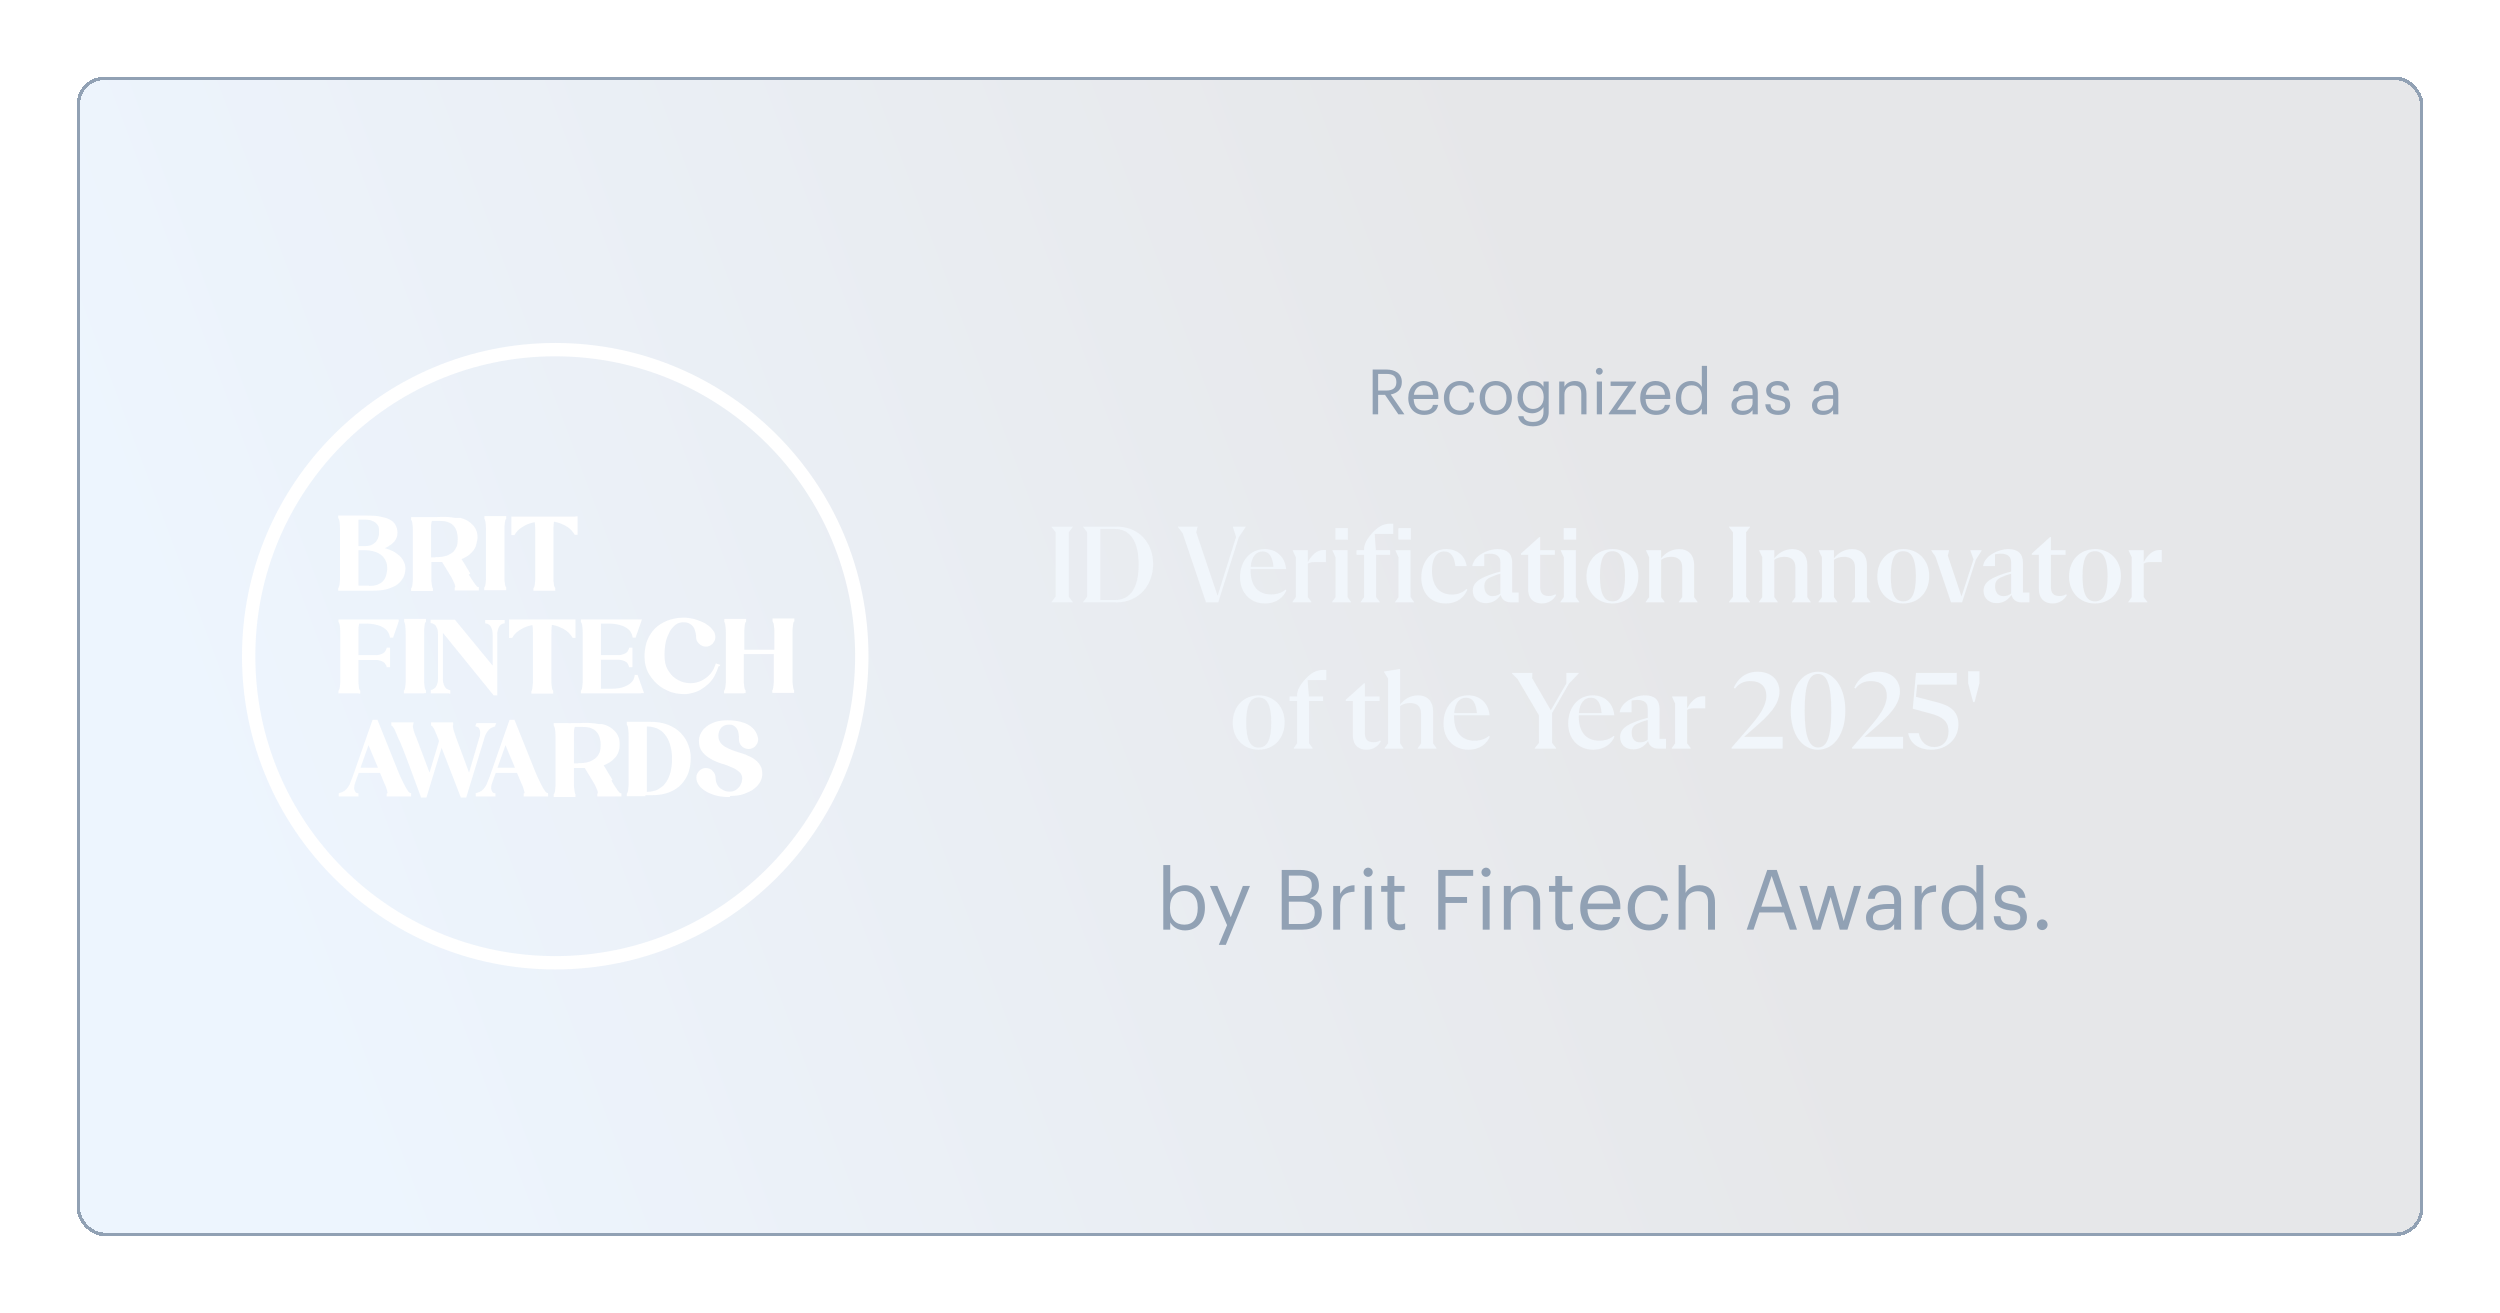 <svg width="718" height="377" viewBox="0 0 718 377" fill="none" xmlns="http://www.w3.org/2000/svg">
<g filter="url(#filter0_d_1151_16605)">
<rect x="22" y="22" width="674" height="333" rx="8" fill="url(#paint0_linear_1151_16605)" fill-opacity="0.1" shape-rendering="crispEdges"/>
<rect x="22.5" y="22.5" width="673" height="332" rx="7.5" stroke="#91A1B4" shape-rendering="crispEdges"/>
<g clip-path="url(#clip0_1151_16605)">
<path d="M116.437 163.248C116.437 163.69 116.363 164.133 116.29 164.575C116.216 165.017 116.069 165.385 115.848 165.827C115.626 166.196 115.405 166.564 115.111 166.932C114.816 167.301 114.448 167.595 114.079 167.89C113.711 168.185 113.269 168.406 112.753 168.627C112.237 168.848 111.721 168.995 111.132 169.216C109.953 169.511 108.48 169.659 106.859 169.659H97.133V168.922L97.207 168.848L97.28 168.701L97.427 168.332C97.427 168.259 97.501 168.111 97.501 167.964C97.501 167.817 97.575 167.595 97.575 167.301C97.575 167.08 97.649 166.785 97.649 166.49C97.649 166.196 97.649 165.827 97.649 165.385V152.417C97.649 151.607 97.649 150.944 97.575 150.428C97.575 150.207 97.501 149.986 97.501 149.765C97.501 149.618 97.427 149.47 97.427 149.397L97.28 149.028L97.207 148.881L97.133 148.807V148.07H105.532C106.932 148.07 108.185 148.144 109.216 148.365C110.322 148.586 111.206 148.807 111.869 149.176C112.606 149.544 113.195 150.06 113.563 150.723C113.932 151.386 114.153 152.123 114.153 152.933C114.153 153.449 114.079 153.965 113.932 154.333C113.784 154.775 113.563 155.144 113.269 155.512C112.974 155.807 112.679 156.101 112.385 156.322C112.09 156.543 111.721 156.765 111.427 156.986C111.132 157.133 110.837 157.28 110.543 157.428L110.764 157.501C111.353 157.649 111.942 157.87 112.532 158.164C112.753 158.238 113.048 158.385 113.269 158.533C113.49 158.68 113.711 158.828 113.932 158.975C114.153 159.122 114.374 159.343 114.595 159.491C114.816 159.638 114.963 159.859 115.184 160.08C115.553 160.522 115.848 160.964 116.069 161.554C116.216 161.848 116.29 162.143 116.363 162.438C116.437 162.733 116.437 163.101 116.437 163.396V163.248ZM115.995 163.248C115.995 164.059 115.848 164.869 115.479 165.606C115.111 166.343 114.595 166.932 113.858 167.448C113.121 167.964 112.164 168.406 111.058 168.701C109.879 168.995 108.48 169.143 106.932 169.143H97.649V168.995C97.722 168.922 97.796 168.701 97.87 168.406C97.943 168.185 98.017 167.817 98.017 167.301C98.091 166.785 98.091 166.122 98.091 165.311V152.344C98.091 151.533 98.091 150.87 98.017 150.354C97.943 149.839 97.87 149.47 97.87 149.249C97.796 148.954 97.722 148.733 97.649 148.66V148.512H105.606C108.406 148.512 110.395 148.881 111.795 149.544C113.121 150.281 113.784 151.386 113.784 152.933C113.784 153.891 113.49 154.628 112.974 155.217C112.458 155.807 111.869 156.249 111.206 156.617C110.469 156.986 109.658 157.28 108.701 157.501C110.027 157.649 111.279 158.017 112.311 158.533C112.753 158.754 113.195 158.975 113.637 159.27C114.079 159.564 114.448 159.933 114.816 160.301C115.184 160.67 115.405 161.112 115.626 161.627C115.848 162.143 115.921 162.733 115.921 163.322L115.995 163.248ZM102.954 156.838H104.722C105.68 156.838 106.416 156.691 106.932 156.396C107.227 156.249 107.448 156.028 107.669 155.88C107.89 155.733 108.037 155.512 108.185 155.291C108.332 155.07 108.406 154.849 108.553 154.628C108.627 154.407 108.701 154.186 108.774 153.891C108.848 153.67 108.848 153.375 108.848 153.154C108.848 152.933 108.848 152.786 108.848 152.565C108.848 152.417 108.848 152.196 108.848 152.049C108.848 151.902 108.774 151.681 108.774 151.46C108.701 151.312 108.701 151.091 108.553 150.944C108.48 150.796 108.332 150.575 108.185 150.428C108.037 150.281 107.89 150.133 107.669 149.986C107.448 149.839 107.227 149.691 106.932 149.618C106.638 149.47 106.343 149.397 105.974 149.323C105.606 149.249 105.164 149.249 104.648 149.249H102.954V156.838ZM105.974 168.259C106.49 168.259 106.932 168.259 107.374 168.185C107.816 168.111 108.185 168.038 108.48 167.89C108.774 167.743 109.069 167.595 109.364 167.448C109.585 167.301 109.879 167.08 110.027 166.859C110.248 166.638 110.395 166.417 110.543 166.122C110.69 165.827 110.837 165.606 110.911 165.238C110.985 164.943 111.058 164.575 111.132 164.206C111.206 163.838 111.206 163.469 111.206 163.101C111.206 162.364 111.058 161.627 110.764 161.038C110.469 160.449 110.1 159.933 109.511 159.417C108.922 158.975 108.258 158.607 107.448 158.385C106.638 158.164 105.68 158.017 104.648 158.017H102.954V168.185H105.974V168.259ZM134.636 165.017C134.931 165.459 135.152 165.901 135.373 166.196C135.594 166.564 135.815 166.859 135.962 167.08C136.109 167.301 136.331 167.522 136.404 167.743C136.552 167.89 136.625 168.038 136.773 168.185C136.846 168.332 136.994 168.406 137.067 168.48C137.141 168.553 137.141 168.553 137.215 168.553L137.509 168.627V169.585H130.583V168.774L130.731 168.627C130.731 168.553 130.731 168.48 130.731 168.406C130.731 168.332 130.657 168.185 130.657 168.038C130.583 167.817 130.51 167.669 130.436 167.448C130.362 167.227 130.215 166.932 130.068 166.638C129.92 166.269 129.699 165.901 129.478 165.532L126.973 161.406H123.879V165.311C123.879 165.753 123.879 166.122 123.879 166.417C123.879 166.711 123.879 167.006 123.952 167.301C123.952 167.522 124.026 167.743 124.026 167.964C124.026 168.111 124.1 168.259 124.1 168.406C124.173 168.553 124.173 168.627 124.173 168.701C124.173 168.774 124.247 168.848 124.247 168.848L124.321 168.995V169.732H118.058V168.995L118.132 168.922L118.205 168.774L118.353 168.406C118.353 168.332 118.426 168.185 118.426 168.038C118.426 167.89 118.5 167.669 118.5 167.374C118.5 167.153 118.574 166.859 118.574 166.564C118.574 166.269 118.574 165.901 118.574 165.459V152.86C118.574 152.049 118.574 151.386 118.5 150.87C118.5 150.649 118.426 150.428 118.426 150.207C118.426 150.06 118.353 149.912 118.353 149.839L118.205 149.47L118.132 149.323L118.058 149.249V148.512C121.079 148.512 124.394 148.586 127.415 148.439C128.226 148.439 128.963 148.512 129.699 148.586C130.436 148.66 131.099 148.807 131.689 148.954C132.278 149.102 132.868 149.323 133.31 149.544C133.825 149.765 134.267 150.06 134.636 150.354C135.004 150.649 135.373 150.944 135.667 151.312C135.962 151.681 136.183 152.049 136.404 152.417C136.625 152.786 136.699 153.228 136.846 153.67C136.92 154.112 136.994 154.554 136.994 154.996C136.994 155.659 136.846 156.322 136.625 156.912C136.404 157.501 136.036 158.091 135.52 158.607C134.71 159.564 133.531 160.227 132.131 160.743L134.783 165.164L134.636 165.017ZM124.984 160.006C125.647 160.006 126.236 160.006 126.752 159.933C127.268 159.859 127.71 159.785 128.152 159.638C128.594 159.491 128.963 159.343 129.257 159.122C129.552 158.975 129.847 158.754 130.141 158.533C130.362 158.312 130.583 158.017 130.731 157.796C130.878 157.501 131.026 157.207 131.173 156.912C131.394 156.249 131.468 155.586 131.468 154.775C131.468 154.407 131.468 154.038 131.394 153.67C131.32 153.302 131.247 153.007 131.173 152.638C131.099 152.344 130.952 152.049 130.805 151.754C130.657 151.46 130.51 151.239 130.289 151.018C130.068 150.796 129.847 150.575 129.626 150.428C129.331 150.281 129.036 150.06 128.741 149.986C128.447 149.839 128.078 149.765 127.636 149.691C127.194 149.618 126.752 149.618 126.31 149.618H124.026L123.879 150.281C123.805 150.502 123.805 150.87 123.805 151.239C123.805 151.607 123.805 152.123 123.805 152.712V160.08H125.057L124.984 160.006ZM144.877 169.511H139.057V168.774L139.13 168.701L139.204 168.553L139.351 168.185C139.351 168.111 139.425 167.964 139.425 167.817C139.425 167.669 139.499 167.448 139.499 167.153C139.499 166.932 139.572 166.638 139.572 166.343C139.572 166.048 139.572 165.68 139.572 165.238V152.638C139.572 151.828 139.572 151.165 139.499 150.649C139.499 150.428 139.425 150.207 139.425 149.986C139.425 149.839 139.351 149.691 139.351 149.544C139.278 149.397 139.278 149.323 139.278 149.249L139.204 149.176L139.13 149.028V148.218H145.393V149.028L145.246 149.176C145.172 149.249 145.172 149.323 145.098 149.544C145.098 149.618 145.025 149.765 145.025 149.912C145.025 150.06 144.951 150.281 144.951 150.575C144.951 150.87 144.877 151.091 144.877 151.46C144.877 151.754 144.877 152.123 144.877 152.565V165.164C144.877 165.606 144.877 165.975 144.877 166.269C144.877 166.564 144.877 166.859 144.951 167.153C144.951 167.374 145.025 167.595 145.025 167.817C145.025 167.964 145.098 168.111 145.098 168.185C145.172 168.406 145.246 168.553 145.319 168.627L145.393 168.774V169.511H144.951H144.877ZM165.287 148.291H165.876V153.596H165.066L164.918 153.375C164.771 153.081 164.55 152.86 164.329 152.565C164.108 152.27 163.887 152.049 163.592 151.828C163.371 151.607 163.076 151.386 162.782 151.239C162.487 151.018 162.118 150.796 161.676 150.649C161.308 150.428 160.866 150.281 160.35 150.133C159.982 149.986 159.54 149.912 159.098 149.839C159.098 149.986 159.024 150.207 159.024 150.502C158.95 151.018 158.95 151.754 158.95 152.712V165.311C158.95 165.753 158.95 166.122 158.95 166.417C158.95 166.711 158.95 167.006 159.024 167.301C159.024 167.522 159.098 167.743 159.098 167.964C159.098 168.111 159.171 168.259 159.171 168.332C159.245 168.553 159.319 168.701 159.392 168.774L159.466 168.922V169.659H153.203V168.922L153.277 168.848L153.351 168.701L153.498 168.406C153.498 168.332 153.572 168.185 153.572 167.964C153.572 167.817 153.645 167.595 153.645 167.301C153.645 167.08 153.719 166.785 153.719 166.49C153.719 166.196 153.719 165.827 153.719 165.385V152.786C153.719 151.828 153.719 151.091 153.645 150.575C153.645 150.354 153.572 150.133 153.572 149.986C153.13 150.06 152.687 150.133 152.319 150.281C151.803 150.428 151.435 150.575 150.993 150.796C150.624 151.018 150.256 151.239 149.961 151.386C149.667 151.607 149.372 151.828 149.151 151.975C148.856 152.196 148.635 152.491 148.414 152.712C148.193 152.933 148.046 153.228 147.898 153.449L147.751 153.67H146.867V148.365H165.36L165.287 148.291ZM103.027 199.13H97.207V198.394L97.28 198.32L97.354 198.173L97.501 197.804C97.501 197.731 97.575 197.583 97.575 197.436C97.575 197.288 97.649 197.067 97.649 196.773C97.649 196.552 97.722 196.257 97.722 195.962C97.722 195.668 97.722 195.299 97.722 194.857V182.258C97.722 181.447 97.722 180.784 97.649 180.268C97.649 180.047 97.575 179.826 97.575 179.605C97.575 179.458 97.501 179.311 97.501 179.237L97.354 178.869L97.28 178.721L97.207 178.647V177.911C102.954 177.911 108.774 177.911 114.521 177.911V178.426L112.9 183.142H112.016L111.942 182.774C111.795 182.11 111.5 181.521 111.058 181.005C110.837 180.784 110.543 180.563 110.248 180.342C110.1 180.268 109.953 180.121 109.732 180.047C109.511 179.974 109.364 179.826 109.143 179.753C108.922 179.679 108.701 179.605 108.406 179.532C108.111 179.458 107.816 179.384 107.522 179.311C107.227 179.237 106.859 179.237 106.49 179.163C106.122 179.163 105.753 179.09 105.311 179.09H103.175L103.027 179.753C102.954 179.974 102.954 180.342 102.954 180.711C102.954 181.079 102.954 181.595 102.954 182.184V188.152H107.743C108.111 188.152 108.48 188.152 108.774 188.078C109.069 188.005 109.364 187.931 109.511 187.857C109.732 187.784 109.953 187.636 110.1 187.563C110.248 187.489 110.395 187.342 110.469 187.268C110.616 187.121 110.69 186.973 110.764 186.826C110.837 186.679 110.911 186.531 110.985 186.31L111.058 186.015H112.016V191.615H111.058L110.985 191.32C110.911 191.173 110.911 191.026 110.764 190.878C110.69 190.731 110.543 190.584 110.469 190.436C110.395 190.363 110.248 190.215 110.1 190.142C109.953 190.068 109.732 189.92 109.511 189.847C109.29 189.773 109.069 189.699 108.774 189.626C108.48 189.552 108.111 189.552 107.743 189.552H102.954V194.857C102.954 195.299 102.954 195.668 102.954 195.962C102.954 196.257 102.954 196.552 103.027 196.846C103.027 197.067 103.101 197.288 103.101 197.51C103.101 197.657 103.175 197.804 103.175 197.878C103.248 198.099 103.322 198.246 103.396 198.32L103.469 198.467V199.204H103.027V199.13ZM121.816 199.13H115.995V198.394L116.069 198.32L116.142 198.173L116.29 197.804C116.29 197.731 116.363 197.583 116.363 197.436C116.363 197.288 116.437 197.067 116.437 196.773C116.437 196.552 116.511 196.257 116.511 195.962C116.511 195.668 116.511 195.299 116.511 194.857V182.258C116.511 181.447 116.511 180.784 116.437 180.268C116.437 180.047 116.363 179.826 116.363 179.605C116.363 179.458 116.29 179.311 116.29 179.163C116.216 179.016 116.216 178.942 116.216 178.869L116.142 178.721L116.069 178.574V177.763H122.331V178.574L122.184 178.721C122.11 178.795 122.11 178.869 122.037 179.09C122.037 179.163 121.963 179.311 121.963 179.458C121.963 179.605 121.889 179.826 121.889 180.121C121.889 180.416 121.816 180.637 121.816 181.005C121.816 181.3 121.816 181.668 121.816 182.11V194.71C121.816 195.152 121.816 195.52 121.816 195.815C121.816 196.11 121.816 196.404 121.889 196.699C121.889 196.92 121.963 197.141 121.963 197.362C121.963 197.51 122.037 197.657 122.037 197.731C122.11 197.952 122.184 198.099 122.258 198.173L122.331 198.32V199.057H121.889L121.816 199.13ZM128.889 199.13H123.731V198.173L124.026 198.099C124.173 198.025 124.321 198.025 124.468 197.878C124.615 197.804 124.763 197.657 124.91 197.583C124.984 197.51 125.131 197.362 125.205 197.215C125.279 197.067 125.426 196.846 125.5 196.625C125.573 196.404 125.647 196.183 125.721 195.889C125.794 195.594 125.794 195.225 125.794 194.857V182.258C125.794 181.447 125.721 180.858 125.5 180.416C125.426 180.195 125.279 179.974 125.205 179.826C125.131 179.679 124.984 179.532 124.91 179.458C124.763 179.311 124.615 179.237 124.468 179.163C124.321 179.09 124.173 179.016 124.026 179.016L123.658 178.942V177.984H130.657L141.488 191.173V182.331C141.488 181.521 141.414 180.932 141.193 180.489C141.12 180.268 140.972 180.047 140.899 179.9C140.825 179.753 140.678 179.605 140.604 179.532C140.457 179.384 140.309 179.311 140.162 179.237C140.015 179.163 139.867 179.09 139.72 179.09L139.351 179.016V178.058H144.951V179.016L144.583 179.09C144.435 179.09 144.214 179.163 144.141 179.237C143.993 179.311 143.846 179.384 143.699 179.532C143.625 179.605 143.477 179.753 143.404 179.9C143.33 180.047 143.183 180.268 143.109 180.489C143.035 180.711 142.962 181.005 142.888 181.3C142.814 181.595 142.814 181.963 142.814 182.331V199.72H141.783L127.194 181.742V181.889C127.194 182.037 127.194 182.184 127.194 182.331V194.931C127.194 195.299 127.194 195.668 127.268 195.962C127.342 196.257 127.415 196.552 127.489 196.699C127.563 196.92 127.71 197.141 127.784 197.288C127.857 197.436 128.005 197.583 128.078 197.657C128.226 197.804 128.373 197.878 128.52 197.952C128.668 198.025 128.815 198.099 129.036 198.173L129.331 198.246V199.204H128.889V199.13ZM164.697 177.911H165.287V183.216H164.476L164.329 182.995C164.182 182.7 163.96 182.479 163.739 182.184C163.518 181.889 163.297 181.668 163.003 181.447C162.782 181.226 162.487 181.005 162.192 180.858C161.897 180.637 161.529 180.416 161.087 180.268C160.719 180.047 160.276 179.9 159.761 179.753C159.392 179.605 158.95 179.532 158.508 179.458C158.508 179.605 158.434 179.826 158.434 180.121C158.361 180.637 158.361 181.374 158.361 182.331V194.931C158.361 195.373 158.361 195.741 158.361 196.036C158.361 196.331 158.361 196.625 158.434 196.92C158.434 197.141 158.508 197.362 158.508 197.51C158.508 197.657 158.582 197.804 158.582 197.878C158.656 198.099 158.729 198.246 158.803 198.32L158.877 198.467V199.204H152.614V198.467L152.687 198.394L152.761 198.246L152.835 197.952C152.835 197.878 152.908 197.731 152.908 197.51C152.908 197.362 152.982 197.141 152.982 196.846C152.982 196.625 153.056 196.331 153.056 196.036C153.056 195.741 153.056 195.373 153.056 194.931V182.331C153.056 181.374 153.056 180.637 152.982 180.121C152.982 179.9 152.908 179.679 152.908 179.532C152.466 179.605 152.024 179.679 151.656 179.826C151.14 179.974 150.772 180.121 150.33 180.342C149.961 180.563 149.593 180.784 149.298 180.932C149.003 181.153 148.709 181.374 148.488 181.521C148.193 181.742 147.972 182.037 147.751 182.258C147.53 182.479 147.383 182.774 147.235 182.995L147.088 183.216H146.204V177.911H164.697ZM184.149 199.13H166.834V198.394L166.908 198.32L166.981 198.173L167.129 197.804C167.129 197.731 167.202 197.583 167.202 197.436C167.202 197.288 167.276 197.067 167.276 196.773C167.276 196.552 167.35 196.257 167.35 195.962C167.35 195.668 167.35 195.299 167.35 194.857V182.258C167.35 181.447 167.35 180.784 167.276 180.268C167.276 180.047 167.202 179.826 167.202 179.605C167.202 179.458 167.129 179.311 167.129 179.237L166.981 178.869L166.908 178.721L166.834 178.647V177.911H184.37L182.528 183.142H181.717L181.644 182.774C181.496 182.11 181.202 181.521 180.76 181.005C180.538 180.784 180.244 180.563 179.949 180.342C179.802 180.268 179.654 180.121 179.433 180.047C179.212 179.974 179.065 179.826 178.844 179.753C178.623 179.679 178.402 179.605 178.107 179.532C177.812 179.458 177.518 179.384 177.223 179.311C176.928 179.237 176.56 179.237 176.191 179.163C175.823 179.163 175.455 179.09 175.012 179.09H172.581V188.152H177.37C177.739 188.152 178.107 188.152 178.402 188.078C178.696 188.005 178.991 187.931 179.139 187.857C179.36 187.784 179.581 187.636 179.728 187.563C179.875 187.489 180.023 187.342 180.096 187.268C180.244 187.121 180.317 186.973 180.391 186.826C180.465 186.679 180.538 186.531 180.612 186.31L180.686 186.015H181.644V191.615H180.686L180.612 191.32C180.538 191.173 180.465 191.026 180.391 190.805C180.317 190.657 180.17 190.51 180.096 190.363C180.023 190.289 179.875 190.142 179.728 190.068C179.581 189.994 179.36 189.847 179.139 189.773C178.918 189.699 178.696 189.626 178.402 189.552C178.107 189.478 177.739 189.478 177.37 189.478H172.581V197.804H175.602C177.223 197.804 178.475 197.583 179.36 197.215C179.802 196.994 180.17 196.846 180.538 196.625C180.833 196.404 181.128 196.183 181.349 195.962C181.865 195.446 182.159 194.857 182.233 194.194L182.307 193.826H183.117L184.959 199.057H184.222L184.149 199.13ZM206.4 191.32C206.032 192.426 205.59 193.383 205.148 194.268C204.632 195.152 204.042 195.889 203.379 196.478C202.716 197.067 202.053 197.583 201.316 198.025C200.579 198.467 199.843 198.762 199.032 198.983C198.222 199.204 197.411 199.352 196.601 199.352C195.79 199.352 194.98 199.278 194.169 199.13C193.359 198.983 192.548 198.762 191.811 198.394C191.075 198.099 190.338 197.657 189.675 197.215C188.349 196.257 187.243 195.004 186.359 193.531C185.917 192.794 185.622 191.984 185.401 191.099C185.18 190.215 185.107 189.331 185.107 188.373C185.107 187.563 185.18 186.826 185.328 186.015C185.475 185.279 185.622 184.542 185.917 183.879C186.212 183.216 186.507 182.553 186.875 182.037C187.243 181.447 187.685 180.932 188.201 180.416C188.717 179.9 189.233 179.532 189.822 179.163C190.412 178.795 191.075 178.5 191.738 178.205C192.401 177.984 193.138 177.763 193.875 177.616C194.611 177.469 195.422 177.395 196.232 177.395C196.674 177.395 197.19 177.395 197.632 177.469C198.074 177.542 198.516 177.616 198.958 177.69C199.401 177.763 199.843 177.911 200.211 178.058C200.653 178.205 201.021 178.353 201.39 178.5C201.758 178.647 202.127 178.869 202.495 179.016C202.863 179.237 203.158 179.458 203.453 179.679C203.748 179.9 204.042 180.121 204.263 180.416C204.484 180.637 204.705 180.932 204.853 181.153C205.074 181.374 205.221 181.668 205.295 181.963C205.369 182.258 205.442 182.553 205.442 182.921V182.995C205.442 183.363 205.369 183.731 205.221 184.026C205.074 184.321 204.853 184.616 204.632 184.91C204.337 185.205 204.042 185.352 203.748 185.5C203.453 185.647 203.085 185.721 202.716 185.721C202.348 185.721 201.979 185.647 201.685 185.5C201.39 185.352 201.021 185.131 200.8 184.91C200.506 184.616 200.285 184.321 200.137 184.026C199.99 183.658 199.916 183.289 199.916 182.921C199.916 182.7 199.916 182.405 199.843 182.184C199.843 181.963 199.769 181.668 199.695 181.447C199.622 181.226 199.548 180.932 199.474 180.711C199.401 180.489 199.253 180.268 199.106 180.047C198.958 179.826 198.811 179.679 198.664 179.532C198.443 179.384 198.295 179.237 198.001 179.09C197.78 178.942 197.485 178.869 197.19 178.795C196.895 178.721 196.527 178.721 196.159 178.721C195.422 178.721 194.685 178.942 194.096 179.384C193.801 179.605 193.506 179.9 193.211 180.195C192.917 180.489 192.696 180.858 192.401 181.3C192.18 181.742 191.959 182.184 191.738 182.7C191.517 183.216 191.369 183.731 191.222 184.321C191.075 184.91 191.001 185.573 190.927 186.236C190.854 186.9 190.854 187.636 190.854 188.373C190.854 189.11 190.927 189.847 191.075 190.51C191.222 191.173 191.443 191.762 191.738 192.278C192.033 192.794 192.401 193.31 192.769 193.752C193.138 194.194 193.58 194.562 194.022 194.857C194.464 195.152 194.98 195.446 195.495 195.668C196.011 195.889 196.527 196.036 197.116 196.11C197.706 196.183 198.222 196.257 198.811 196.183C199.327 196.183 199.916 196.036 200.432 195.889C200.948 195.741 201.464 195.52 201.979 195.225C202.495 194.931 202.937 194.562 203.379 194.194C203.821 193.826 204.263 193.31 204.558 192.794C204.927 192.278 205.221 191.615 205.442 190.952L205.59 190.51L206.842 190.952L206.695 191.32H206.4ZM213.768 199.13H207.947V198.394L208.021 198.32L208.095 198.173L208.242 197.804C208.242 197.731 208.316 197.583 208.316 197.436C208.316 197.288 208.389 197.067 208.389 196.773C208.389 196.552 208.463 196.257 208.463 195.962C208.463 195.668 208.463 195.299 208.463 194.857V182.258C208.463 181.447 208.463 180.784 208.389 180.268C208.389 180.047 208.316 179.826 208.316 179.605C208.316 179.458 208.242 179.311 208.242 179.163C208.168 179.016 208.168 178.942 208.168 178.869L208.095 178.721L208.021 178.574V177.763H214.284V178.574L214.136 178.721C214.063 178.795 214.063 178.869 213.989 179.09C213.989 179.163 213.915 179.311 213.915 179.458C213.915 179.605 213.842 179.826 213.842 180.121C213.842 180.416 213.768 180.637 213.768 181.005C213.768 181.3 213.768 181.668 213.768 182.11V186.605H222.389V182.11C222.389 181.668 222.389 181.3 222.389 181.005C222.389 180.711 222.389 180.416 222.315 180.121C222.315 179.9 222.241 179.679 222.241 179.458C222.241 179.311 222.168 179.163 222.168 179.016L222.02 178.721L221.947 178.574L221.873 178.426V177.616H228.136V178.426L227.988 178.574L227.915 178.647C227.915 178.721 227.841 178.795 227.841 178.942C227.841 179.016 227.767 179.163 227.767 179.384C227.767 179.532 227.694 179.753 227.694 180.047C227.694 180.342 227.62 180.563 227.62 180.932C227.62 181.226 227.62 181.595 227.62 182.037V194.636C227.62 195.078 227.62 195.446 227.62 195.741C227.62 196.036 227.62 196.331 227.694 196.625C227.694 196.846 227.767 197.067 227.767 197.215C227.767 197.362 227.841 197.51 227.841 197.657C227.841 197.804 227.915 197.878 227.915 197.952C227.915 198.025 227.988 198.025 227.988 198.099L228.062 198.246V198.983H221.799V198.246L221.873 198.173L221.947 198.025L222.02 197.731C222.02 197.583 222.094 197.51 222.094 197.288C222.094 197.141 222.168 196.92 222.168 196.625C222.168 196.404 222.241 196.11 222.241 195.815C222.241 195.52 222.241 195.152 222.241 194.71V187.857H213.621V194.71C213.621 195.152 213.621 195.52 213.621 195.815C213.621 196.11 213.621 196.404 213.694 196.699C213.694 196.92 213.768 197.141 213.768 197.362C213.768 197.51 213.842 197.657 213.842 197.731C213.915 197.952 213.989 198.099 214.063 198.173L214.136 198.32V199.057H213.694L213.768 199.13ZM114.079 220.866C114.448 221.75 114.742 222.561 115.111 223.297C115.405 223.961 115.7 224.55 115.921 224.992C116.142 225.434 116.363 225.876 116.584 226.245C116.805 226.613 116.953 226.834 117.1 227.055C117.247 227.276 117.395 227.497 117.542 227.571C117.616 227.645 117.69 227.718 117.69 227.718L118.058 227.792V228.75H111.058V227.866L111.279 227.792V227.645C111.279 227.571 111.279 227.424 111.206 227.276C111.206 227.129 111.132 226.908 111.058 226.687C110.985 226.466 110.911 226.171 110.764 225.803C110.616 225.434 110.469 225.066 110.248 224.624L109.143 221.971H103.027L102.069 224.624C101.775 225.434 101.701 226.024 101.701 226.392C101.701 226.613 101.775 226.76 101.848 226.981C101.922 227.129 101.922 227.203 101.996 227.35C102.069 227.424 102.143 227.571 102.29 227.645C102.364 227.718 102.511 227.792 102.659 227.792L102.954 227.866V228.75H97.28V227.792L97.649 227.718C97.87 227.645 98.017 227.571 98.238 227.497C98.459 227.424 98.606 227.276 98.828 227.203C98.975 227.129 99.196 226.981 99.343 226.76C99.491 226.613 99.712 226.392 99.859 226.171C100.006 225.95 100.227 225.655 100.375 225.361C100.522 225.066 100.669 224.697 100.817 224.255L101.333 222.929L107.006 206.72H108.406L114.079 220.866ZM108.553 220.498L105.827 214.014L103.543 220.498H108.553ZM137.141 207.677H142.52L142.151 208.635L141.93 208.709C141.709 208.783 141.562 208.856 141.341 208.93C141.12 209.004 140.972 209.151 140.825 209.225C140.678 209.298 140.53 209.446 140.383 209.667C140.236 209.814 140.015 210.035 139.867 210.256C139.72 210.477 139.572 210.772 139.425 211.067L139.278 211.435L133.899 229.045H132.352L126.826 214.751L122.479 229.045H120.931C119.9 226.392 115.332 213.424 114.374 212.024C114.227 211.582 114.079 211.214 113.932 210.919C113.784 210.551 113.637 210.33 113.563 210.035C113.416 209.814 113.342 209.593 113.269 209.372C113.195 209.225 113.121 209.077 112.974 208.93C112.9 208.783 112.827 208.709 112.753 208.635C112.679 208.562 112.679 208.562 112.606 208.488L112.385 208.34V207.456H118.795L118.647 208.267L118.574 208.34C118.574 208.414 118.574 208.488 118.574 208.635L118.647 209.077L118.795 209.74C118.868 209.961 118.942 210.256 119.089 210.625C119.237 210.993 119.31 211.361 119.532 211.73L123.363 221.898L126.089 212.835L125.794 212.024C125.647 211.582 125.5 211.214 125.352 210.919C125.205 210.551 125.057 210.33 124.984 210.035C124.836 209.814 124.763 209.593 124.689 209.372C124.615 209.225 124.468 209.077 124.394 208.93C124.321 208.783 124.247 208.709 124.173 208.635C124.1 208.562 124.1 208.488 124.026 208.488L123.805 208.34V207.456H130.141V208.267L130.068 208.34C130.068 208.414 130.068 208.488 130.068 208.635L130.141 209.077L130.289 209.74C130.362 209.961 130.436 210.256 130.583 210.625C130.657 210.919 130.805 211.361 130.952 211.73L134.71 221.898L137.657 211.877C137.804 211.509 137.878 211.14 137.878 210.846C137.878 210.551 137.951 210.33 137.878 210.109C137.878 209.888 137.804 209.74 137.73 209.519C137.657 209.372 137.583 209.298 137.583 209.151C137.509 209.004 137.362 208.93 137.288 208.856C137.141 208.783 137.067 208.709 136.92 208.709L136.478 208.561L136.846 207.677H137.141ZM153.424 220.866C153.793 221.75 154.087 222.561 154.456 223.297C154.75 223.961 155.045 224.55 155.266 224.992C155.487 225.434 155.708 225.876 155.929 226.245C156.15 226.613 156.298 226.834 156.445 227.055C156.592 227.276 156.74 227.497 156.887 227.571C156.961 227.645 157.035 227.718 157.035 227.718L157.403 227.792V228.75H150.403V227.866L150.624 227.792V227.645C150.624 227.571 150.624 227.424 150.551 227.276C150.551 227.129 150.477 226.908 150.403 226.687C150.33 226.466 150.256 226.171 150.109 225.803C149.961 225.434 149.814 225.066 149.593 224.624L148.488 221.971H142.372L141.414 224.624C141.12 225.434 141.046 226.024 141.046 226.392C141.046 226.613 141.12 226.76 141.193 226.981C141.267 227.129 141.267 227.203 141.341 227.35C141.414 227.424 141.488 227.571 141.635 227.645C141.709 227.718 141.857 227.792 142.004 227.792L142.299 227.866V228.75H136.625V227.792L136.994 227.718C137.215 227.645 137.362 227.571 137.583 227.497C137.804 227.424 137.951 227.276 138.173 227.203C138.32 227.129 138.541 226.981 138.688 226.76C138.836 226.613 139.057 226.392 139.204 226.171C139.351 225.95 139.572 225.655 139.72 225.361C139.867 225.066 140.015 224.697 140.162 224.255L140.678 222.929L146.351 206.72H147.751L153.424 220.866ZM147.898 220.498L145.172 214.014L142.888 220.498H147.898ZM175.602 224.182C175.897 224.624 176.118 225.066 176.339 225.434C176.56 225.803 176.781 226.097 176.928 226.318C177.076 226.539 177.297 226.76 177.37 226.981C177.518 227.129 177.591 227.276 177.739 227.424C177.812 227.571 177.96 227.645 178.033 227.718C178.107 227.792 178.107 227.792 178.181 227.792L178.475 227.866V228.75H171.55V227.939L171.697 227.792C171.697 227.718 171.697 227.645 171.697 227.571C171.697 227.497 171.623 227.35 171.623 227.203C171.55 226.981 171.476 226.834 171.402 226.613C171.328 226.392 171.181 226.097 171.034 225.803C170.886 225.434 170.665 225.066 170.444 224.697L167.939 220.571H164.845V224.476C164.845 224.918 164.845 225.287 164.845 225.582C164.845 225.876 164.845 226.171 164.918 226.466C164.918 226.687 164.992 226.908 164.992 227.129C164.992 227.276 165.066 227.424 165.066 227.571C165.139 227.718 165.139 227.792 165.139 227.866C165.139 227.939 165.213 228.013 165.213 228.013L165.287 228.16V228.897H159.024V228.16L159.098 228.087L159.171 227.939L159.319 227.571C159.319 227.497 159.392 227.35 159.392 227.203C159.392 227.055 159.466 226.834 159.466 226.539C159.466 226.318 159.54 226.024 159.54 225.729C159.54 225.434 159.54 225.066 159.54 224.624V212.024C159.54 211.214 159.54 210.551 159.466 210.035C159.466 209.814 159.392 209.593 159.392 209.372C159.392 209.225 159.319 209.077 159.319 209.004L159.171 208.635L159.098 208.488L159.024 208.414V207.677C162.045 207.677 165.36 207.751 168.381 207.604C169.192 207.604 169.929 207.677 170.665 207.751C171.402 207.825 172.065 207.972 172.655 208.119C173.244 208.267 173.834 208.488 174.276 208.709C174.791 208.93 175.234 209.225 175.602 209.519C175.97 209.814 176.339 210.109 176.633 210.477C176.928 210.846 177.149 211.214 177.37 211.582C177.591 211.951 177.665 212.393 177.812 212.835C177.886 213.277 177.96 213.719 177.96 214.161C177.96 214.824 177.812 215.487 177.591 216.077C177.37 216.666 177.002 217.256 176.486 217.772C175.676 218.729 174.497 219.392 173.097 219.908L175.749 224.329L175.602 224.182ZM165.95 219.171C166.613 219.171 167.202 219.171 167.718 219.098C168.234 219.024 168.676 218.95 169.118 218.803C169.56 218.656 169.929 218.508 170.223 218.287C170.518 218.14 170.813 217.919 171.107 217.698C171.328 217.477 171.55 217.182 171.771 216.961C171.918 216.666 172.065 216.372 172.213 216.077C172.434 215.414 172.507 214.751 172.507 213.94C172.507 213.572 172.507 213.203 172.434 212.835C172.36 212.467 172.286 212.172 172.213 211.803C172.139 211.509 171.992 211.214 171.844 210.919C171.697 210.625 171.55 210.404 171.328 210.182C171.107 209.961 170.886 209.74 170.665 209.593C170.371 209.446 170.076 209.225 169.781 209.151C169.486 209.004 169.118 208.93 168.676 208.856C168.234 208.783 167.792 208.783 167.35 208.783H165.066L164.918 209.446C164.845 209.667 164.845 210.035 164.845 210.403C164.845 210.772 164.845 211.288 164.845 211.877V219.245H166.097L165.95 219.171ZM185.328 228.676H180.023V227.939L180.096 227.866L180.17 227.718L180.317 227.35C180.317 227.276 180.391 227.129 180.391 226.981C180.391 226.834 180.465 226.613 180.465 226.318C180.465 226.097 180.538 225.803 180.538 225.508C180.538 225.213 180.538 224.845 180.538 224.403V211.803C180.538 210.993 180.538 210.33 180.465 209.814C180.465 209.593 180.391 209.372 180.391 209.151C180.391 209.004 180.317 208.856 180.317 208.709C180.244 208.562 180.244 208.488 180.17 208.414L180.096 208.267L180.023 208.119V207.309H186.875C188.791 207.309 190.485 207.604 191.959 208.193C192.696 208.488 193.359 208.856 193.948 209.225C194.538 209.593 195.127 210.109 195.569 210.551C196.011 211.067 196.453 211.582 196.822 212.172C197.19 212.761 197.485 213.351 197.706 214.014C197.927 214.677 198.148 215.266 198.222 215.929C198.369 216.593 198.369 217.256 198.369 217.919C198.369 218.582 198.295 219.245 198.222 219.835C198.148 220.498 197.927 221.087 197.78 221.75C197.559 222.413 197.264 223.003 196.969 223.519C196.601 224.108 196.232 224.624 195.79 225.139C195.348 225.655 194.832 226.097 194.243 226.466C193.653 226.908 192.99 227.203 192.327 227.497C191.59 227.792 190.854 228.013 189.969 228.16C189.159 228.308 188.201 228.381 187.243 228.381H185.401L185.328 228.676ZM185.77 227.424C186.433 227.424 187.022 227.35 187.612 227.203C188.201 227.055 188.717 226.908 189.159 226.613C189.601 226.318 190.043 226.024 190.412 225.729C190.78 225.361 191.075 224.992 191.369 224.55C191.664 224.108 191.885 223.666 192.106 223.15C192.327 222.634 192.475 222.119 192.622 221.529C192.769 220.94 192.843 220.35 192.917 219.761C192.99 219.171 192.99 218.582 192.99 217.993C192.99 217.403 192.99 216.814 192.917 216.224C192.843 215.635 192.769 215.045 192.622 214.53C192.475 213.94 192.327 213.424 192.106 212.909C191.885 212.393 191.664 211.951 191.369 211.509C191.075 211.067 190.78 210.698 190.412 210.33C190.043 209.961 189.601 209.667 189.159 209.446C188.717 209.151 188.201 209.004 187.612 208.856C187.022 208.709 186.433 208.635 185.77 208.635V227.276V227.424ZM209.568 228.897C208.905 228.897 208.242 228.897 207.653 228.823C206.99 228.75 206.4 228.676 205.884 228.529C205.295 228.381 204.779 228.234 204.263 228.013C203.748 227.792 203.306 227.645 202.863 227.35C202.421 227.129 202.053 226.834 201.685 226.539C201.316 226.245 201.021 225.95 200.8 225.582C200.506 225.213 200.358 224.918 200.211 224.55C200.064 224.182 199.99 223.813 199.99 223.371V223.297C199.99 222.929 200.064 222.561 200.211 222.266C200.358 221.971 200.579 221.677 200.8 221.382C201.095 221.087 201.39 220.94 201.685 220.792C201.979 220.645 202.348 220.571 202.716 220.571C203.085 220.571 203.453 220.645 203.821 220.792C204.19 220.94 204.484 221.161 204.705 221.455C205 221.75 205.148 222.045 205.295 222.34C205.442 222.708 205.516 223.003 205.516 223.371C205.516 223.813 205.59 224.329 205.737 224.771C205.811 224.992 205.958 225.213 206.032 225.434C206.179 225.655 206.326 225.876 206.474 226.024C206.621 226.245 206.842 226.392 207.063 226.539C207.284 226.687 207.505 226.834 207.8 226.981C208.095 227.129 208.389 227.203 208.684 227.276C208.979 227.35 209.347 227.35 209.716 227.35C210.305 227.35 210.747 227.203 211.189 226.981C211.41 226.834 211.631 226.687 211.779 226.539C211.926 226.392 212.147 226.171 212.294 226.024C212.442 225.803 212.589 225.655 212.663 225.434C212.737 225.213 212.884 224.992 212.958 224.771C213.031 224.55 213.105 224.329 213.105 224.108C213.105 223.961 213.179 223.74 213.179 223.592C213.179 223.224 213.105 222.855 212.958 222.561C212.81 222.266 212.663 221.971 212.368 221.75C212.073 221.529 211.779 221.234 211.41 221.013C211.042 220.792 210.674 220.571 210.231 220.424C209.789 220.203 209.347 220.056 208.832 219.835C208.316 219.613 207.8 219.466 207.284 219.319C206.769 219.171 206.179 218.95 205.663 218.729C205.148 218.508 204.632 218.287 204.19 217.993C203.674 217.698 203.232 217.403 202.863 217.108C202.495 216.814 202.127 216.445 201.758 216.003C201.39 215.561 201.169 215.119 200.948 214.53C200.8 214.014 200.727 213.424 200.727 212.761C200.727 212.393 200.8 212.024 200.874 211.656C200.948 211.288 201.095 210.919 201.316 210.551C201.464 210.182 201.758 209.888 201.979 209.519C202.274 209.225 202.569 208.93 202.937 208.635C203.306 208.34 203.674 208.119 204.116 207.898C204.558 207.677 205 207.53 205.516 207.309C206.547 207.014 207.653 206.867 208.979 206.867C210.305 206.867 211.484 207.014 212.516 207.235C213.031 207.383 213.473 207.53 213.915 207.677C214.358 207.825 214.726 208.046 215.094 208.267C215.463 208.488 215.757 208.709 216.052 209.004C216.347 209.225 216.568 209.519 216.789 209.814C217.01 210.109 217.157 210.404 217.305 210.698C217.452 210.993 217.526 211.288 217.599 211.582C217.673 211.803 217.747 212.024 217.747 212.319V212.393C217.747 212.761 217.599 213.13 217.526 213.424C217.378 213.719 217.157 214.014 216.936 214.309C216.642 214.603 216.347 214.751 216.052 214.898C215.757 215.045 215.389 215.119 215.021 215.119C214.652 215.119 214.284 215.045 213.915 214.898C213.547 214.751 213.252 214.53 213.031 214.309C212.516 213.793 212.221 213.13 212.221 212.319C212.221 212.098 212.221 211.803 212.221 211.582C212.221 211.361 212.147 211.067 212.147 210.846C212.073 210.625 212.073 210.33 212 210.109C211.926 209.888 211.852 209.667 211.705 209.446C211.631 209.225 211.484 209.077 211.337 208.93C211.189 208.783 211.042 208.635 210.821 208.488C210.674 208.34 210.453 208.267 210.231 208.193C210.01 208.119 209.716 208.119 209.421 208.119C208.905 208.119 208.463 208.193 208.095 208.34C207.726 208.488 207.432 208.709 207.137 209.004C206.621 209.593 206.326 210.404 206.326 211.361C206.326 211.877 206.4 212.246 206.547 212.614C206.695 212.982 206.916 213.277 207.137 213.572C207.432 213.866 207.726 214.161 208.095 214.382C208.463 214.603 208.905 214.824 209.347 215.045C209.789 215.266 210.305 215.414 210.821 215.635C211.337 215.782 211.852 216.003 212.368 216.151C212.958 216.298 213.473 216.519 213.989 216.666C214.505 216.887 215.021 217.108 215.463 217.329C215.978 217.55 216.421 217.845 216.789 218.14C217.231 218.435 217.599 218.803 217.894 219.171C218.263 219.613 218.484 220.056 218.705 220.571C218.852 221.087 218.926 221.677 218.926 222.34C218.926 223.076 218.705 223.813 218.336 224.55C218.115 224.918 217.894 225.287 217.599 225.582C217.305 225.95 216.936 226.245 216.568 226.539C216.2 226.834 215.757 227.129 215.242 227.35C214.8 227.571 214.21 227.792 213.694 228.013C213.105 228.234 212.516 228.381 211.852 228.455C211.189 228.529 210.453 228.602 209.716 228.602L209.568 228.897ZM102.659 157.207H104.869C105.901 157.207 106.711 157.059 107.301 156.691C107.89 156.322 108.406 155.88 108.701 155.438C108.995 154.923 109.216 154.407 109.29 153.891C109.364 153.375 109.437 152.86 109.437 152.491C109.437 152.123 109.364 151.754 109.29 151.312C109.216 150.87 108.995 150.428 108.627 150.06C108.258 149.691 107.816 149.397 107.227 149.102C106.638 148.807 105.753 148.733 104.722 148.733H102.585V157.207H102.659ZM106.122 168.627C107.153 168.627 108.037 168.48 108.774 168.259C109.511 167.964 110.1 167.595 110.543 167.153C110.985 166.638 111.279 166.122 111.5 165.385C111.721 164.722 111.795 163.985 111.795 163.175C111.795 161.554 111.206 160.227 110.027 159.196C108.848 158.164 107.08 157.649 104.869 157.649H102.732V168.627H106.195H106.122ZM134.415 165.164C135.004 166.122 135.446 166.785 135.815 167.301C136.183 167.817 136.478 168.185 136.699 168.406C136.92 168.701 137.141 168.848 137.288 168.848V168.995H131.247V168.848C131.32 168.774 131.394 168.553 131.32 168.259C131.247 168.038 131.173 167.669 130.952 167.153C130.731 166.638 130.436 165.975 129.92 165.164L127.342 160.817H123.51V165.164C123.51 165.975 123.51 166.638 123.584 167.153C123.658 167.669 123.658 168.038 123.731 168.259C123.805 168.553 123.879 168.774 123.952 168.848V168.995H118.574V168.848C118.647 168.774 118.721 168.553 118.795 168.259C118.868 168.038 118.942 167.669 118.942 167.153C119.016 166.638 119.016 165.975 119.016 165.164V152.565C119.016 151.754 119.016 151.091 118.942 150.575C118.868 150.06 118.795 149.691 118.795 149.47C118.721 149.176 118.647 148.954 118.574 148.881V148.733H127.489H127.563H127.636H127.71H127.784H127.857H127.931H128.005H128.078H128.152H128.226H128.299H128.373H128.447H128.52H128.594H128.668H128.741H128.815H128.889H128.963H129.036H129.11H129.184H129.257H129.331H129.405H129.478H129.552H129.626H129.699H129.773H129.847H129.92H129.994H130.068H130.141H130.215H130.289H130.362H130.436H130.51H130.583H130.657H130.731H130.805H130.878H130.952H131.026H131.099H131.173H131.247H131.32H131.394H131.468H131.541H131.615H131.689H131.762H131.836H131.91H131.983H132.057H132.131H132.204C133.383 149.028 134.267 149.47 135.004 150.06C135.741 150.649 136.257 151.239 136.625 151.975C136.994 152.712 137.141 153.523 137.141 154.333C137.141 155.586 136.699 156.691 135.815 157.722C134.931 158.68 133.678 159.417 132.131 159.859L135.078 164.722L134.415 165.164ZM125.131 160.449C126.457 160.449 127.489 160.301 128.373 160.006C129.257 159.712 129.994 159.343 130.51 158.828C131.026 158.312 131.468 157.722 131.689 157.059C131.91 156.396 132.057 155.659 132.057 154.775C132.057 153.965 131.983 153.228 131.762 152.491C131.541 151.828 131.247 151.239 130.805 150.723C130.362 150.207 129.773 149.839 129.11 149.544C128.373 149.249 127.563 149.102 126.531 149.102H123.879C123.805 149.249 123.731 149.618 123.658 150.133C123.584 150.649 123.51 151.46 123.51 152.565V160.375H125.205L125.131 160.449ZM145.025 169.069H139.646V168.922C139.72 168.848 139.793 168.627 139.867 168.332C139.941 168.111 140.015 167.743 140.015 167.227C140.088 166.711 140.088 166.048 140.088 165.238V152.638C140.088 151.828 140.088 151.091 140.015 150.649C139.941 150.133 139.867 149.765 139.867 149.544C139.793 149.249 139.72 149.102 139.646 148.954V148.733H145.025V148.954C144.951 149.028 144.877 149.249 144.73 149.544C144.656 149.765 144.583 150.133 144.583 150.649C144.509 151.165 144.509 151.828 144.509 152.638V165.238C144.509 166.048 144.509 166.711 144.583 167.227C144.656 167.743 144.656 168.111 144.73 168.332C144.804 168.627 144.877 168.848 145.025 168.922V169.069ZM165.434 148.733H165.581V153.154H165.434C165.066 152.565 164.624 151.975 164.034 151.46C163.518 151.018 162.855 150.575 162.045 150.133C161.234 149.691 160.203 149.397 158.877 149.249C158.803 149.47 158.729 149.839 158.656 150.354C158.582 150.87 158.582 151.607 158.582 152.638V165.238C158.582 166.048 158.582 166.711 158.656 167.227C158.729 167.743 158.729 168.111 158.803 168.332C158.877 168.627 158.95 168.848 159.098 168.922V169.069H153.719V168.922C153.793 168.848 153.866 168.627 153.94 168.332C154.014 168.111 154.087 167.743 154.087 167.227C154.161 166.711 154.161 166.048 154.161 165.238V152.638C154.161 151.607 154.161 150.87 154.087 150.428C154.014 149.912 153.94 149.544 153.866 149.323C152.614 149.47 151.582 149.765 150.772 150.207C149.961 150.649 149.298 151.091 148.856 151.533C148.267 152.049 147.825 152.565 147.53 153.154H147.383V148.733H147.53H165.434ZM121.963 198.688H116.584V198.541C116.658 198.394 116.732 198.246 116.805 197.952C116.879 197.731 116.953 197.362 116.953 196.846C117.026 196.331 117.026 195.668 117.026 194.857V182.258C117.026 181.447 117.026 180.711 116.953 180.268C116.879 179.753 116.805 179.384 116.805 179.163C116.732 178.869 116.658 178.721 116.584 178.574V178.353H121.963V178.574C121.889 178.647 121.816 178.869 121.668 179.163C121.595 179.384 121.521 179.753 121.521 180.268C121.447 180.784 121.447 181.447 121.447 182.258V194.857C121.447 195.668 121.447 196.331 121.521 196.846C121.595 197.362 121.595 197.731 121.668 197.952C121.742 198.246 121.816 198.467 121.963 198.541V198.688ZM129.036 198.688H124.321V198.541C124.689 198.394 125.057 198.246 125.352 197.952C125.647 197.731 125.868 197.362 126.089 196.846C126.31 196.331 126.457 195.668 126.457 194.857V182.258C126.457 181.447 126.31 180.711 126.089 180.268C125.868 179.753 125.573 179.384 125.352 179.163C125.057 178.869 124.689 178.721 124.321 178.574V178.353H130.657L142.151 192.352V182.331C142.151 181.521 142.004 180.784 141.783 180.342C141.562 179.826 141.267 179.458 141.046 179.237C140.751 178.942 140.383 178.795 140.015 178.647V178.426H144.73V178.647C144.288 178.721 143.92 178.942 143.625 179.237C143.33 179.458 143.109 179.826 142.888 180.342C142.667 180.858 142.593 181.521 142.593 182.331V199.278H142.151L127.121 180.711L127.047 181.153V181.226C126.973 181.447 126.973 181.742 126.973 182.037V194.636C126.973 195.446 127.047 196.11 127.342 196.625C127.563 197.141 127.784 197.51 128.078 197.731C128.373 198.025 128.741 198.246 129.184 198.32V198.467L129.036 198.688ZM164.845 178.353H164.992V182.774H164.845C164.476 182.184 164.034 181.595 163.445 181.079C162.929 180.637 162.266 180.195 161.455 179.753C160.645 179.311 159.613 179.016 158.287 178.869C158.213 179.09 158.14 179.458 158.066 179.974C157.992 180.489 157.992 181.226 157.992 182.258V194.857C157.992 195.668 157.992 196.331 158.066 196.846C158.14 197.362 158.14 197.731 158.213 197.952C158.287 198.246 158.361 198.467 158.508 198.541V198.688H153.13V198.541C153.203 198.394 153.277 198.246 153.351 197.952C153.424 197.731 153.498 197.362 153.498 196.846C153.572 196.331 153.572 195.668 153.572 194.857V182.258C153.572 181.226 153.572 180.489 153.498 180.047C153.424 179.532 153.351 179.163 153.277 178.942C152.024 179.09 150.993 179.384 150.182 179.826C149.372 180.268 148.709 180.711 148.267 181.153C147.677 181.668 147.235 182.184 146.94 182.774H146.793V178.353H146.94H164.845ZM184.296 198.688H167.35V198.541C167.423 198.394 167.497 198.246 167.571 197.952C167.644 197.731 167.718 197.362 167.718 196.846C167.792 196.331 167.792 195.668 167.792 194.857V182.258C167.792 181.447 167.792 180.784 167.718 180.268C167.644 179.753 167.571 179.384 167.571 179.163C167.497 178.869 167.423 178.647 167.35 178.574V178.426H183.854L182.307 182.774H182.159C182.012 182.037 181.717 181.374 181.128 180.784C180.907 180.563 180.612 180.268 180.244 180.047C179.875 179.826 179.507 179.605 178.991 179.384C178.475 179.163 177.96 179.016 177.297 178.942C176.633 178.795 175.897 178.795 175.086 178.795H172.213V188.742H177.444C178.254 188.742 178.918 188.668 179.433 188.373C179.949 188.152 180.317 187.931 180.538 187.636C180.833 187.342 181.054 186.973 181.128 186.531H181.275V191.247H181.128C180.981 190.878 180.833 190.51 180.538 190.142C180.317 189.847 179.949 189.626 179.433 189.405C178.918 189.184 178.254 189.036 177.444 189.036H172.213V198.246H175.676C177.37 198.246 178.696 198.025 179.581 197.657C180.538 197.215 181.202 196.773 181.717 196.257C182.307 195.668 182.601 195.004 182.749 194.268H182.896L184.443 198.615H184.296V198.688ZM206.105 191.173C205.442 193.31 204.411 194.931 203.158 196.183C201.906 197.362 200.506 198.173 198.958 198.615C197.411 199.057 195.864 199.057 194.317 198.762C192.769 198.467 191.296 197.804 189.969 196.92C188.643 196.036 187.612 194.857 186.801 193.383C185.991 191.984 185.549 190.289 185.549 188.447C185.549 186.9 185.77 185.426 186.285 184.173C186.801 182.847 187.464 181.742 188.422 180.858C189.38 179.974 190.485 179.237 191.738 178.721C193.064 178.205 194.464 177.984 196.085 177.984C197.043 177.984 197.927 178.058 198.737 178.279C199.622 178.5 200.358 178.721 201.095 179.016C201.832 179.311 202.495 179.679 203.011 180.121C203.6 180.563 203.969 181.005 204.337 181.521C204.705 181.963 204.853 182.405 204.853 182.995C204.853 183.658 204.558 184.173 204.116 184.616C203.674 185.058 203.085 185.279 202.421 185.279C201.758 185.279 201.243 185.058 200.727 184.616C200.285 184.173 199.99 183.584 199.99 182.921C199.99 182.405 199.916 181.889 199.769 181.374C199.622 180.858 199.401 180.342 199.106 179.9C198.811 179.458 198.369 179.09 197.853 178.795C197.337 178.5 196.601 178.353 195.79 178.353C194.98 178.353 194.169 178.574 193.506 179.09C192.843 179.532 192.18 180.268 191.664 181.079C191.148 181.963 190.78 182.995 190.485 184.247C190.191 185.5 190.043 186.826 190.043 188.373C190.043 189.994 190.338 191.32 191.001 192.499C191.59 193.678 192.401 194.562 193.359 195.225C194.317 195.889 195.422 196.331 196.601 196.552C197.78 196.773 198.958 196.699 200.137 196.331C201.243 195.962 202.348 195.373 203.306 194.562C204.263 193.678 205 192.573 205.516 191.099L205.958 191.247L206.105 191.173ZM213.842 198.688H208.463V198.541C208.537 198.394 208.61 198.246 208.684 197.952C208.758 197.731 208.832 197.362 208.832 196.846C208.905 196.331 208.905 195.668 208.905 194.857V182.258C208.905 181.447 208.905 180.711 208.832 180.268C208.758 179.753 208.684 179.384 208.684 179.163C208.61 178.869 208.537 178.721 208.463 178.574V178.353H213.842V178.574C213.768 178.647 213.694 178.869 213.547 179.163C213.473 179.384 213.4 179.753 213.4 180.268C213.326 180.784 213.326 181.447 213.326 182.258V187.194H222.831V182.258C222.831 181.447 222.831 180.711 222.757 180.268C222.683 179.753 222.61 179.384 222.61 179.163C222.536 178.869 222.462 178.721 222.389 178.574V178.353H227.767V178.574C227.694 178.647 227.62 178.869 227.473 179.163C227.399 179.384 227.325 179.753 227.325 180.268C227.252 180.784 227.252 181.447 227.252 182.258V194.857C227.252 195.668 227.252 196.331 227.325 196.846C227.399 197.362 227.399 197.731 227.473 197.952C227.546 198.246 227.62 198.467 227.767 198.541V198.688H222.389V198.541C222.462 198.394 222.536 198.246 222.61 197.952C222.683 197.731 222.757 197.362 222.757 196.846C222.831 196.331 222.831 195.668 222.831 194.857V187.563H213.326V194.857C213.326 195.668 213.326 196.331 213.4 196.846C213.473 197.362 213.473 197.731 213.547 197.952C213.621 198.246 213.694 198.467 213.842 198.541V198.688ZM113.711 221.013C114.448 222.855 115.037 224.255 115.553 225.213C116.069 226.171 116.437 226.834 116.805 227.276C117.174 227.792 117.468 228.087 117.69 228.087V228.234H111.5V228.087C111.648 228.013 111.721 227.866 111.721 227.571C111.721 227.35 111.648 226.981 111.5 226.466C111.353 225.95 111.058 225.287 110.69 224.329L109.437 221.382H102.732L101.701 224.329C101.406 225.139 101.259 225.803 101.333 226.318C101.406 226.834 101.554 227.203 101.701 227.424C101.922 227.718 102.217 227.939 102.585 228.013V228.16H97.796V228.013C98.238 227.866 98.68 227.718 99.122 227.424C99.491 227.203 99.859 226.834 100.301 226.318C100.669 225.803 101.038 225.139 101.333 224.329V224.403L107.374 207.088H108.185L113.711 220.94V221.013ZM109.216 220.94L105.827 212.761L102.954 220.94H109.216ZM137.141 208.119H141.857L141.783 208.267C141.341 208.34 140.899 208.562 140.53 208.856C140.162 209.077 139.793 209.446 139.425 209.961C139.057 210.477 138.762 211.14 138.467 211.951L133.383 228.529H132.425L126.605 213.351L121.963 228.529H121.005L114.595 211.803C114.3 210.993 114.006 210.256 113.784 209.814C113.563 209.298 113.342 208.93 113.121 208.709C112.9 208.414 112.753 208.267 112.606 208.119V207.898H118.058V208.119C117.984 208.193 117.984 208.414 118.058 208.709C118.132 208.93 118.205 209.298 118.353 209.814C118.5 210.33 118.721 210.993 119.016 211.803L123.289 223.15L126.384 212.761L126.015 211.803C125.721 210.993 125.426 210.256 125.205 209.814C124.984 209.298 124.763 208.93 124.542 208.709C124.321 208.414 124.173 208.267 124.026 208.119V207.898H129.478V208.119C129.405 208.193 129.405 208.414 129.478 208.709C129.552 208.93 129.626 209.298 129.773 209.814C129.92 210.33 130.141 210.993 130.436 211.803L134.71 223.15L138.025 211.877C138.246 211.067 138.32 210.403 138.246 209.888C138.173 209.372 138.025 209.004 137.804 208.783C137.583 208.488 137.288 208.267 136.92 208.193L136.994 208.046L137.141 208.119ZM153.056 221.013C153.793 222.855 154.382 224.255 154.898 225.213C155.414 226.171 155.782 226.834 156.15 227.276C156.519 227.792 156.814 228.087 157.035 228.087V228.234H150.845V228.087C150.993 228.013 151.066 227.866 151.066 227.571C151.066 227.35 150.993 226.981 150.845 226.466C150.698 225.95 150.403 225.287 150.035 224.329L148.782 221.382H142.078L141.046 224.329C140.751 225.139 140.604 225.803 140.678 226.318C140.751 226.834 140.899 227.203 141.046 227.424C141.267 227.718 141.562 227.939 141.93 228.013V228.16H137.141V228.013C137.583 227.866 138.025 227.718 138.467 227.424C138.836 227.203 139.204 226.834 139.646 226.318C140.015 225.803 140.383 225.139 140.678 224.329V224.403L146.719 207.088H147.53L153.056 220.94V221.013ZM148.561 220.94L145.172 212.761L142.299 220.94H148.561ZM175.234 224.403C175.823 225.361 176.265 226.024 176.633 226.539C177.002 227.055 177.297 227.424 177.518 227.645C177.739 227.939 177.96 228.087 178.107 228.087V228.234H172.065V228.087C172.213 227.939 172.213 227.792 172.139 227.497C172.065 227.276 171.992 226.908 171.771 226.392C171.55 225.876 171.255 225.213 170.739 224.403L168.16 220.056H164.329V224.403C164.329 225.213 164.329 225.876 164.403 226.392C164.476 226.908 164.476 227.276 164.55 227.497C164.624 227.792 164.697 228.013 164.771 228.087V228.234H159.392V228.087C159.466 227.939 159.54 227.792 159.613 227.497C159.687 227.276 159.761 226.908 159.761 226.392C159.834 225.876 159.834 225.213 159.834 224.403V211.803C159.834 210.993 159.834 210.33 159.761 209.814C159.687 209.298 159.613 208.93 159.613 208.709C159.54 208.414 159.466 208.193 159.392 208.119V207.972H168.308H168.381H168.455H168.529H168.602H168.676H168.75H168.823H168.897H168.971H169.044H169.118H169.192H169.265H169.339H169.413H169.486H169.56H169.634H169.708H169.781H169.855H169.929H170.002H170.076H170.15H170.223H170.297H170.371H170.444H170.518H170.592H170.665H170.739H170.813H170.886H170.96H171.034H171.107H171.181H171.255H171.328H171.402H171.476H171.55H171.623H171.697H171.771H171.844H171.918H171.992H172.065H172.139H172.213H172.286H172.36H172.434H172.507H172.581H172.655H172.728H172.802H172.876H172.949H173.023C174.202 208.267 175.086 208.709 175.823 209.298C176.56 209.888 177.076 210.477 177.444 211.214C177.812 211.951 177.96 212.761 177.96 213.572C177.96 214.824 177.518 215.929 176.633 216.961C175.749 217.919 174.497 218.656 172.949 219.098L175.897 223.961L175.234 224.403ZM165.95 219.687C167.276 219.687 168.308 219.54 169.192 219.245C170.076 218.95 170.813 218.582 171.328 218.066C171.844 217.55 172.286 216.961 172.507 216.298C172.728 215.635 172.876 214.824 172.876 214.014C172.876 213.203 172.802 212.467 172.581 211.73C172.36 211.067 172.065 210.477 171.623 209.961C171.181 209.446 170.592 209.077 169.929 208.783C169.192 208.488 168.381 208.34 167.35 208.34H164.697C164.624 208.488 164.55 208.856 164.476 209.372C164.403 209.888 164.329 210.698 164.329 211.803V219.613H166.024L165.95 219.687ZM185.328 228.308H180.391V228.16C180.465 228.013 180.538 227.866 180.612 227.571C180.686 227.35 180.76 226.981 180.76 226.466C180.833 225.95 180.833 225.287 180.833 224.476V211.877C180.833 211.067 180.833 210.33 180.76 209.888C180.686 209.372 180.612 209.004 180.612 208.783C180.538 208.488 180.465 208.34 180.391 208.193V207.972H186.801C188.717 207.972 190.338 208.267 191.738 208.856C193.138 209.446 194.317 210.182 195.201 211.14C196.085 212.098 196.822 213.203 197.264 214.382C197.706 215.635 197.927 216.887 197.927 218.14C197.927 219.392 197.706 220.645 197.337 221.824C196.895 223.003 196.306 224.108 195.422 225.066C194.538 226.024 193.432 226.834 192.033 227.424C190.633 228.013 189.012 228.308 187.096 228.308H185.254H185.328ZM185.328 227.939H185.696C187.096 227.939 188.349 227.645 189.306 227.129C190.264 226.539 191.075 225.803 191.664 224.918C192.254 224.034 192.696 223.003 192.917 221.824C193.138 220.645 193.285 219.466 193.285 218.214C193.285 216.961 193.138 215.782 192.917 214.603C192.696 213.424 192.254 212.393 191.664 211.509C191.075 210.625 190.264 209.888 189.306 209.298C188.349 208.709 187.096 208.488 185.696 208.488H185.328V228.013V227.939ZM209.568 228.529C208.242 228.529 207.063 228.381 205.958 228.16C204.853 227.866 203.895 227.571 203.011 227.055C202.2 226.613 201.537 226.097 201.021 225.434C200.579 224.845 200.285 224.182 200.285 223.445C200.285 222.782 200.579 222.266 201.021 221.824C201.464 221.382 202.053 221.161 202.716 221.161C203.379 221.161 203.969 221.382 204.411 221.898C204.853 222.34 205.074 222.929 205.074 223.592C205.074 224.108 205.148 224.624 205.369 225.139C205.59 225.655 205.811 226.171 206.253 226.613C206.621 227.055 207.137 227.424 207.726 227.645C208.316 227.939 209.053 228.013 209.863 228.013C210.526 228.013 211.042 227.866 211.558 227.571C212.073 227.276 212.442 226.908 212.737 226.466C213.031 226.024 213.326 225.582 213.473 225.066C213.621 224.55 213.694 224.182 213.694 223.74C213.694 222.855 213.4 222.192 212.737 221.603C212.147 221.087 211.337 220.571 210.452 220.203C209.568 219.835 208.537 219.466 207.432 219.098C206.326 218.729 205.369 218.361 204.411 217.845C203.527 217.329 202.716 216.74 202.127 216.003C201.537 215.266 201.169 214.235 201.169 213.056C201.169 212.319 201.316 211.656 201.685 210.993C201.979 210.33 202.495 209.74 203.158 209.225C203.821 208.709 204.632 208.34 205.59 208.046C206.547 207.751 207.653 207.604 208.905 207.604C210.231 207.604 211.337 207.751 212.368 207.972C213.326 208.193 214.21 208.562 214.873 208.93C215.536 209.372 216.052 209.814 216.421 210.33C216.789 210.846 217.084 211.435 217.157 211.951C217.231 212.172 217.231 212.393 217.231 212.614C217.157 213.277 216.936 213.793 216.494 214.235C216.052 214.677 215.463 214.898 214.873 214.898C214.21 214.898 213.621 214.677 213.179 214.235C212.737 213.793 212.516 213.203 212.516 212.54C212.516 212.024 212.442 211.509 212.368 210.993C212.294 210.477 212.147 209.961 211.852 209.519C211.631 209.077 211.263 208.709 210.821 208.414C210.379 208.119 209.789 207.972 209.126 207.972C207.947 207.972 207.137 208.34 206.474 209.004C205.884 209.667 205.59 210.551 205.59 211.656C205.59 212.688 205.884 213.572 206.547 214.161C207.137 214.751 207.947 215.266 208.905 215.708C209.863 216.151 210.895 216.445 211.926 216.814C213.031 217.108 214.063 217.477 214.947 217.993C215.905 218.435 216.642 219.024 217.305 219.761C217.894 220.498 218.263 221.455 218.263 222.708C218.263 223.371 218.115 224.034 217.747 224.697C217.378 225.361 216.863 226.024 216.126 226.613C215.389 227.203 214.505 227.645 213.4 228.013C212.295 228.381 211.042 228.602 209.568 228.602V228.529Z" fill="white"/>
<path fill-rule="evenodd" clip-rule="evenodd" d="M159.463 98.5C209.197 98.5 249.426 138.803 249.426 188.463C249.426 238.197 209.123 278.426 159.463 278.426C109.729 278.426 69.5 238.123 69.5 188.463C69.5 138.729 109.803 98.5 159.463 98.5ZM159.463 102.331C207.06 102.331 245.595 140.866 245.595 188.463C245.595 236.06 207.06 274.595 159.463 274.595C111.866 274.595 73.331 236.06 73.331 188.463C73.331 140.866 111.866 102.331 159.463 102.331Z" fill="white"/>
</g>
<path d="M394.232 119V106.13H398.102C400.568 106.13 402.602 107.138 402.602 109.712V109.784C402.602 111.908 401.18 112.952 399.416 113.294L403.358 119H401.612L397.778 113.402H395.798V119H394.232ZM395.798 112.16H398.21C400.046 112.16 401.036 111.368 401.036 109.784V109.712C401.036 107.966 399.956 107.39 398.21 107.39H395.798V112.16ZM409.015 119.162C406.351 119.162 404.461 117.29 404.461 114.392V114.248C404.461 111.404 406.279 109.424 408.871 109.424C411.049 109.424 413.101 110.738 413.101 114.104V114.59H406.009C406.081 116.732 407.107 117.92 409.033 117.92C410.491 117.92 411.337 117.38 411.535 116.282H413.029C412.705 118.172 411.139 119.162 409.015 119.162ZM406.063 113.384H411.571C411.427 111.44 410.419 110.666 408.871 110.666C407.341 110.666 406.315 111.71 406.063 113.384ZM419.3 119.162C416.672 119.162 414.692 117.308 414.692 114.392V114.248C414.692 111.368 416.744 109.424 419.264 109.424C421.226 109.424 423.062 110.324 423.35 112.718H421.874C421.64 111.224 420.56 110.666 419.264 110.666C417.554 110.666 416.24 112.034 416.24 114.248V114.392C416.24 116.696 417.5 117.92 419.318 117.92C420.65 117.92 421.856 117.146 422.018 115.616H423.404C423.206 117.65 421.568 119.162 419.3 119.162ZM429.583 117.92C431.473 117.92 432.661 116.498 432.661 114.374V114.248C432.661 112.07 431.455 110.666 429.583 110.666C427.693 110.666 426.505 112.07 426.505 114.23V114.374C426.505 116.516 427.675 117.92 429.583 117.92ZM429.565 119.162C426.883 119.162 424.957 117.128 424.957 114.374V114.23C424.957 111.404 426.919 109.424 429.583 109.424C432.247 109.424 434.209 111.386 434.209 114.212V114.356C434.209 117.2 432.247 119.162 429.565 119.162ZM440.285 122.438C437.495 122.438 436.271 121.124 436.019 119.54H437.549C437.765 120.62 438.665 121.178 440.267 121.178C442.121 121.178 443.291 120.296 443.291 118.28V116.912C442.751 117.83 441.473 118.694 440.105 118.694C437.639 118.694 435.821 116.822 435.821 114.23V114.104C435.821 111.548 437.621 109.424 440.213 109.424C441.779 109.424 442.751 110.18 443.291 111.098V109.586H444.785V118.37C444.767 121.106 442.913 122.438 440.285 122.438ZM440.267 117.452C442.013 117.452 443.345 116.228 443.345 114.122V113.996C443.345 111.89 442.193 110.666 440.357 110.666C438.485 110.666 437.369 112.052 437.369 114.032V114.176C437.369 116.228 438.683 117.452 440.267 117.452ZM447.808 119V109.586H449.302V111.08C449.734 110.198 450.778 109.424 452.326 109.424C454.27 109.424 455.638 110.486 455.638 113.222V119H454.144V113.114C454.144 111.458 453.442 110.72 451.93 110.72C450.544 110.72 449.302 111.602 449.302 113.294V119H447.808ZM458.602 119V109.586H460.096V119H458.602ZM459.322 107.624C458.782 107.624 458.332 107.174 458.332 106.634C458.332 106.094 458.782 105.644 459.322 105.644C459.862 105.644 460.312 106.094 460.312 106.634C460.312 107.174 459.862 107.624 459.322 107.624ZM462.02 119V118.784L467.582 110.846H462.56V109.586H469.886V109.856L464.45 117.686H469.814V119H462.02ZM475.619 119.162C472.955 119.162 471.065 117.29 471.065 114.392V114.248C471.065 111.404 472.883 109.424 475.475 109.424C477.653 109.424 479.705 110.738 479.705 114.104V114.59H472.613C472.685 116.732 473.711 117.92 475.637 117.92C477.095 117.92 477.941 117.38 478.139 116.282H479.633C479.309 118.172 477.743 119.162 475.619 119.162ZM472.667 113.384H478.175C478.031 111.44 477.023 110.666 475.475 110.666C473.945 110.666 472.919 111.71 472.667 113.384ZM485.543 119.162C483.077 119.162 481.295 117.416 481.295 114.482V114.338C481.295 111.458 483.095 109.424 485.687 109.424C487.253 109.424 488.225 110.18 488.765 111.098V105.086H490.259V119H488.765V117.38C488.225 118.298 486.911 119.162 485.543 119.162ZM485.705 117.92C487.451 117.92 488.819 116.768 488.819 114.356V114.212C488.819 111.8 487.667 110.666 485.831 110.666C483.959 110.666 482.843 111.98 482.843 114.266V114.41C482.843 116.786 484.121 117.92 485.705 117.92ZM500.404 119.162C498.658 119.162 497.272 118.316 497.272 116.39C497.272 114.212 499.576 113.474 501.988 113.474H503.338V112.79C503.338 111.296 502.762 110.666 501.322 110.666C500.026 110.666 499.306 111.206 499.162 112.358H497.668C497.866 110.216 499.576 109.424 501.394 109.424C503.194 109.424 504.832 110.162 504.832 112.79V119H503.338V117.812C502.636 118.694 501.79 119.162 500.404 119.162ZM500.548 117.974C502.132 117.974 503.338 117.164 503.338 115.706V114.536H502.042C500.152 114.536 498.766 115.004 498.766 116.39C498.766 117.362 499.234 117.974 500.548 117.974ZM510.683 119.162C508.433 119.162 507.083 118.028 506.993 116.102H508.451C508.559 117.218 509.153 117.92 510.665 117.92C512.087 117.92 512.717 117.434 512.717 116.426C512.717 115.436 511.979 115.112 510.521 114.842C508.073 114.392 507.245 113.708 507.245 112.07C507.245 110.324 508.955 109.424 510.431 109.424C512.123 109.424 513.581 110.108 513.833 112.142H512.393C512.177 111.116 511.601 110.666 510.413 110.666C509.333 110.666 508.631 111.206 508.631 112.016C508.631 112.862 509.099 113.204 510.827 113.51C512.771 113.87 514.139 114.302 514.139 116.3C514.139 118.01 512.969 119.162 510.683 119.162ZM523.537 119.162C521.791 119.162 520.405 118.316 520.405 116.39C520.405 114.212 522.709 113.474 525.121 113.474H526.471V112.79C526.471 111.296 525.895 110.666 524.455 110.666C523.159 110.666 522.439 111.206 522.295 112.358H520.801C520.999 110.216 522.709 109.424 524.527 109.424C526.327 109.424 527.965 110.162 527.965 112.79V119H526.471V117.812C525.769 118.694 524.923 119.162 523.537 119.162ZM523.681 117.974C525.265 117.974 526.471 117.164 526.471 115.706V114.536H525.175C523.285 114.536 521.899 115.004 521.899 116.39C521.899 117.362 522.367 117.974 523.681 117.974Z" fill="#91A1B4"/>
<path d="M303.172 152.872L302.052 151.4V151.24H308.068V151.4L306.948 152.872V171.368L308.068 172.84V173H302.052V172.84L303.172 171.368V152.872ZM320.65 151.24C327.146 151.24 331.178 155.944 331.178 161.992C331.178 168.136 327.018 173 320.682 173H311.114V172.84L312.234 171.368V152.872L311.114 151.4V151.24H320.65ZM320.138 172.328C324.682 172.328 327.018 168.84 327.018 162.184C327.018 155.496 324.65 151.912 320.138 151.912H316.01V172.328H320.138ZM354.107 151.24H357.723V151.4L355.771 154.312L349.883 173H346.363L339.643 153.096L338.331 151.4V151.24H343.931V151.4L343.547 152.84L349.691 171.112L355.003 154.216L354.107 151.4V151.24ZM369.187 169.352L369.443 169.576C368.643 171.432 366.723 173.32 363.299 173.32C358.947 173.32 356.131 170.056 356.131 165.8C356.131 161.192 358.979 157.704 363.203 157.704C366.627 157.704 369.027 159.912 369.379 163.432H359.171V163.848C359.171 168.04 361.155 170.728 365.059 170.728C366.915 170.728 368.323 170.12 369.187 169.352ZM362.627 158.376C360.739 158.376 359.459 159.88 359.203 162.792H365.731C365.475 159.944 364.547 158.376 362.627 158.376ZM380.064 157.96H380.8V161.448H377.344C376.576 161.448 376.032 161.576 375.616 161.896V171.496L376.64 172.84V173H371.2V172.84L372.16 171.496V160.04L371.296 158.184V158.024H375.616V161.448C376.512 159.752 378.016 157.96 380.064 157.96ZM387.118 151.688V154.984H383.534V151.688H387.118ZM382.606 173V172.84L383.566 171.496V160.04L382.702 158.184V158.024H387.022V171.496L387.982 172.84V173H382.606ZM394.197 152.968C395.765 151.272 397.365 150.408 399.125 150.408H400.149V153.32H394.805L395.157 158.024H399.253V159.336H395.221V171.496L396.245 172.84V173H390.805V172.84L391.765 171.496V159.336H389.589V158.024H391.765V157.672C391.765 156.232 392.661 154.632 394.197 152.968ZM405.205 151.688V154.984H401.621V151.688H405.205ZM405.109 171.496L406.069 172.84V173H400.693V172.84L401.653 171.496V160.04L400.789 158.184V158.024H405.109V171.496ZM415.202 173.32C410.946 173.32 408.194 170.312 408.194 165.864C408.194 161.224 411.17 157.704 415.394 157.704C418.658 157.704 420.77 159.72 421.218 162.568H417.986C417.666 159.976 416.802 158.376 414.754 158.376C412.706 158.376 411.266 160.232 411.266 163.848C411.266 168.04 413.186 170.76 416.962 170.76C418.85 170.76 420.29 170.056 421.154 169.128L421.41 169.384C420.578 171.432 418.626 173.32 415.202 173.32ZM434.305 170.184H436.161V173H433.825C432.193 173 431.265 171.976 431.009 170.856C430.145 172.104 428.833 173.224 426.753 173.224C424.513 173.224 422.977 171.816 422.977 169.64C422.977 167.784 424.289 166.6 426.433 165.672C428.097 164.936 429.569 164.488 430.913 164.168V161.512C430.913 159.72 429.761 159.016 427.873 159.016C427.265 159.016 426.721 159.112 426.273 159.208V162.568H422.849C423.073 161.064 424.193 159.816 425.569 159.016C426.945 158.184 428.545 157.704 430.177 157.704C432.833 157.704 434.305 159.016 434.305 161.64V170.184ZM428.673 171.208C429.729 171.208 430.369 170.888 430.913 170.44V164.776C429.793 165.064 428.769 165.448 427.841 165.896C426.817 166.408 426.305 167.112 426.305 168.424C426.305 170.152 427.201 171.208 428.673 171.208ZM436.834 158.984L442.082 154.248H442.338V158.024H446.562V159.336H442.338V168.648C442.338 170.28 443.074 171.176 444.802 171.176C445.602 171.176 446.242 170.984 446.69 170.664L446.914 170.92C446.21 172.232 444.834 173.32 442.818 173.32C440.738 173.32 438.882 172.2 438.882 169.16V159.336H436.834V158.984ZM452.68 151.688V154.984H449.096V151.688H452.68ZM448.168 173V172.84L449.128 171.496V160.04L448.264 158.184V158.024H452.584V171.496L453.544 172.84V173H448.168ZM463.055 173.32C458.799 173.32 455.631 170.12 455.631 165.608C455.631 160.904 458.735 157.704 463.151 157.704C467.407 157.704 470.543 160.904 470.543 165.416C470.543 170.12 467.439 173.32 463.055 173.32ZM463.087 172.712C465.551 172.712 466.703 170.472 466.703 165.512C466.703 160.552 465.519 158.312 463.087 158.312C460.623 158.312 459.503 160.52 459.503 165.512C459.503 170.472 460.655 172.712 463.087 172.712ZM486.556 171.496L487.516 172.84V173H482.172V172.84L483.132 171.496V162.952C483.132 160.776 481.788 159.912 479.932 159.912C478.62 159.912 477.596 160.392 477.084 160.776V171.496L478.044 172.84V173H472.668V172.84L473.628 171.496V160.04L472.764 158.184V158.024H477.084V160.328C478.108 159.048 479.836 157.704 482.268 157.704C484.988 157.704 486.556 159.496 486.556 162.248V171.496ZM497.703 152.872L496.583 151.4V151.24H502.599V151.4L501.479 152.872V171.368L502.599 172.84V173H496.583V172.84L497.703 171.368V152.872ZM519.056 171.496L520.016 172.84V173H514.672V172.84L515.632 171.496V162.952C515.632 160.776 514.288 159.912 512.432 159.912C511.12 159.912 510.096 160.392 509.584 160.776V171.496L510.544 172.84V173H505.168V172.84L506.128 171.496V160.04L505.264 158.184V158.024H509.584V160.328C510.608 159.048 512.336 157.704 514.768 157.704C517.488 157.704 519.056 159.496 519.056 162.248V171.496ZM536.181 171.496L537.141 172.84V173H531.797V172.84L532.757 171.496V162.952C532.757 160.776 531.413 159.912 529.557 159.912C528.245 159.912 527.221 160.392 526.709 160.776V171.496L527.669 172.84V173H522.293V172.84L523.253 171.496V160.04L522.389 158.184V158.024H526.709V160.328C527.733 159.048 529.461 157.704 531.893 157.704C534.613 157.704 536.181 159.496 536.181 162.248V171.496ZM546.586 173.32C542.33 173.32 539.162 170.12 539.162 165.608C539.162 160.904 542.266 157.704 546.682 157.704C550.938 157.704 554.074 160.904 554.074 165.416C554.074 170.12 550.97 173.32 546.586 173.32ZM546.618 172.712C549.082 172.712 550.234 170.472 550.234 165.512C550.234 160.552 549.05 158.312 546.618 158.312C544.154 158.312 543.034 160.52 543.034 165.512C543.034 170.472 544.186 172.712 546.618 172.712ZM565.905 158.024H569.105V158.184L567.473 160.744L563.505 173H560.337L555.889 159.88L554.705 158.184V158.024H559.761V158.184L559.409 159.56L563.345 171.304L566.801 160.648L565.905 158.184V158.024ZM580.993 170.184H582.849V173H580.513C578.881 173 577.953 171.976 577.697 170.856C576.833 172.104 575.521 173.224 573.441 173.224C571.201 173.224 569.665 171.816 569.665 169.64C569.665 167.784 570.977 166.6 573.121 165.672C574.785 164.936 576.257 164.488 577.601 164.168V161.512C577.601 159.72 576.449 159.016 574.561 159.016C573.953 159.016 573.409 159.112 572.961 159.208V162.568H569.537C569.761 161.064 570.881 159.816 572.257 159.016C573.633 158.184 575.233 157.704 576.865 157.704C579.521 157.704 580.993 159.016 580.993 161.64V170.184ZM575.361 171.208C576.417 171.208 577.057 170.888 577.601 170.44V164.776C576.481 165.064 575.457 165.448 574.529 165.896C573.505 166.408 572.993 167.112 572.993 168.424C572.993 170.152 573.889 171.208 575.361 171.208ZM583.522 158.984L588.77 154.248H589.026V158.024H593.25V159.336H589.026V168.648C589.026 170.28 589.762 171.176 591.49 171.176C592.29 171.176 592.93 170.984 593.378 170.664L593.602 170.92C592.898 172.232 591.522 173.32 589.506 173.32C587.426 173.32 585.57 172.2 585.57 169.16V159.336H583.522V158.984ZM601.649 173.32C597.393 173.32 594.225 170.12 594.225 165.608C594.225 160.904 597.329 157.704 601.745 157.704C606.001 157.704 609.137 160.904 609.137 165.416C609.137 170.12 606.033 173.32 601.649 173.32ZM601.681 172.712C604.145 172.712 605.297 170.472 605.297 165.512C605.297 160.552 604.113 158.312 601.681 158.312C599.217 158.312 598.097 160.52 598.097 165.512C598.097 170.472 599.249 172.712 601.681 172.712ZM620.126 157.96H620.862V161.448H617.406C616.638 161.448 616.094 161.576 615.678 161.896V171.496L616.702 172.84V173H611.262V172.84L612.222 171.496V160.04L611.358 158.184V158.024H615.678V161.448C616.574 159.752 618.078 157.96 620.126 157.96ZM361.461 215.32C357.205 215.32 354.037 212.12 354.037 207.608C354.037 202.904 357.141 199.704 361.557 199.704C365.813 199.704 368.949 202.904 368.949 207.416C368.949 212.12 365.845 215.32 361.461 215.32ZM361.493 214.712C363.957 214.712 365.109 212.472 365.109 207.512C365.109 202.552 363.925 200.312 361.493 200.312C359.029 200.312 357.909 202.52 357.909 207.512C357.909 212.472 359.061 214.712 361.493 214.712ZM380.899 195.32H375.555L375.907 200.024H380.003V201.336H375.971V213.496L376.995 214.84V215H371.555V214.84L372.515 213.496V201.336H370.339V200.024H372.515V199.672C372.515 198.232 373.411 196.632 374.947 194.968C376.515 193.272 378.115 192.408 379.875 192.408H380.899V195.32ZM386.49 200.984L391.738 196.248H391.994V200.024H396.218V201.336H391.994V210.648C391.994 212.28 392.73 213.176 394.458 213.176C395.258 213.176 395.898 212.984 396.346 212.664L396.57 212.92C395.866 214.232 394.49 215.32 392.474 215.32C390.394 215.32 388.538 214.2 388.538 211.16V201.336H386.49V200.984ZM411.587 213.496L412.547 214.84V215H407.203V214.84L408.131 213.496V204.952C408.131 202.776 406.819 201.912 404.931 201.912C403.651 201.912 402.659 202.36 402.115 202.776V213.496L403.043 214.84V215H397.699V214.84L398.659 213.496V194.872L397.507 193.016V192.856L402.115 192.12V202.328C403.107 201.048 404.835 199.704 407.267 199.704C409.987 199.704 411.587 201.496 411.587 204.248V213.496ZM427.625 211.352L427.881 211.576C427.081 213.432 425.161 215.32 421.737 215.32C417.385 215.32 414.569 212.056 414.569 207.8C414.569 203.192 417.417 199.704 421.641 199.704C425.065 199.704 427.465 201.912 427.817 205.432H417.609V205.848C417.609 210.04 419.593 212.728 423.497 212.728C425.353 212.728 426.761 212.12 427.625 211.352ZM421.065 200.376C419.177 200.376 417.897 201.88 417.641 204.792H424.169C423.913 201.944 422.985 200.376 421.065 200.376ZM449.852 193.24H453.404V193.4L450.588 196.376L445.756 204.792V213.368L446.908 214.84V215H440.796V214.84L441.98 213.368V205.432L435.868 195.064L434.236 193.4V193.24H440.092V193.4L440.028 194.776L445.404 203.992L449.852 196.28V193.24ZM463.437 211.352L463.693 211.576C462.893 213.432 460.973 215.32 457.549 215.32C453.197 215.32 450.381 212.056 450.381 207.8C450.381 203.192 453.229 199.704 457.453 199.704C460.877 199.704 463.277 201.912 463.629 205.432H453.421V205.848C453.421 210.04 455.405 212.728 459.309 212.728C461.165 212.728 462.573 212.12 463.437 211.352ZM456.877 200.376C454.989 200.376 453.709 201.88 453.453 204.792H459.981C459.725 201.944 458.797 200.376 456.877 200.376ZM476.618 212.184H478.474V215H476.138C474.506 215 473.578 213.976 473.322 212.856C472.458 214.104 471.146 215.224 469.066 215.224C466.826 215.224 465.29 213.816 465.29 211.64C465.29 209.784 466.602 208.6 468.746 207.672C470.41 206.936 471.882 206.488 473.226 206.168V203.512C473.226 201.72 472.074 201.016 470.186 201.016C469.578 201.016 469.034 201.112 468.586 201.208V204.568H465.162C465.386 203.064 466.506 201.816 467.882 201.016C469.258 200.184 470.858 199.704 472.49 199.704C475.146 199.704 476.618 201.016 476.618 203.64V212.184ZM470.986 213.208C472.042 213.208 472.682 212.888 473.226 212.44V206.776C472.106 207.064 471.082 207.448 470.154 207.896C469.13 208.408 468.618 209.112 468.618 210.424C468.618 212.152 469.514 213.208 470.986 213.208ZM489.001 199.96H489.737V203.448H486.281C485.513 203.448 484.969 203.576 484.553 203.896V213.496L485.577 214.84V215H480.137V214.84L481.097 213.496V202.04L480.233 200.184V200.024H484.553V203.448C485.449 201.752 486.953 199.96 489.001 199.96ZM500.925 211.608H511.965V215H497.309V214.712L502.237 209.048C505.277 205.528 507.293 202.776 507.293 199.832C507.293 197.272 505.725 195.608 502.749 195.608C500.541 195.608 499.261 196.504 498.301 197.752L497.949 197.528C499.037 195 501.245 192.92 504.797 192.92C508.669 192.92 511.069 195.288 511.069 198.584C511.069 202.488 507.677 205.72 503.901 209.016L500.925 211.608ZM522.107 215.32C517.531 215.32 514.299 210.84 514.299 204.152C514.299 197.432 517.531 192.92 522.171 192.92C526.715 192.92 529.979 197.4 529.979 204.088C529.979 210.808 526.747 215.32 522.107 215.32ZM522.139 214.68C524.731 214.68 525.947 211.576 525.947 204.12C525.947 196.728 524.699 193.56 522.139 193.56C519.547 193.56 518.299 196.664 518.299 204.12C518.299 211.512 519.579 214.68 522.139 214.68ZM535.519 211.608H546.559V215H531.903V214.712L536.831 209.048C539.871 205.528 541.887 202.776 541.887 199.832C541.887 197.272 540.319 195.608 537.343 195.608C535.135 195.608 533.855 196.504 532.895 197.752L532.543 197.528C533.631 195 535.839 192.92 539.391 192.92C543.263 192.92 545.663 195.288 545.663 198.584C545.663 202.488 542.271 205.72 538.495 209.016L535.519 211.608ZM556.412 201.72C560.38 202.744 562.46 204.504 562.46 208.056C562.46 212.12 559.228 215.32 554.62 215.32C551.26 215.32 548.604 213.688 548.028 210.584H551.068C551.58 213.112 553.276 214.552 555.516 214.552C557.98 214.552 559.612 212.792 559.612 210.104C559.612 207.096 557.852 205.848 554.524 204.952L549.34 203.544L550.268 193.24H561.98V196.632H550.62L550.268 200.12L556.412 201.72ZM566.68 201.624L565.24 196.216V192.792H568.504V196.216L567.096 201.624H566.68Z" fill="#F1F6FB"/>
<path d="M340.338 267.216C338.298 267.216 336.81 266.184 336.09 264.936V267H334.098V248.448H336.09V256.56C336.81 255.336 338.514 254.232 340.338 254.232C343.626 254.232 346.05 256.632 346.05 260.544V260.736C346.05 264.576 343.794 267.216 340.338 267.216ZM340.146 265.56C342.642 265.56 343.986 263.88 343.986 260.832V260.64C343.986 257.472 342.234 255.888 340.122 255.888C337.794 255.888 336.018 257.424 336.018 260.64V260.832C336.018 264.048 337.698 265.56 340.146 265.56ZM350.039 271.368L352.415 265.704L347.495 254.448H349.631L353.471 263.448L356.951 254.448H358.991L352.055 271.368H350.039ZM368.109 267V249.84H373.269C376.461 249.84 378.789 250.896 378.789 254.28V254.376C378.789 255.936 378.165 257.328 376.197 258C378.693 258.6 379.629 259.872 379.629 262.104V262.2C379.629 265.44 377.421 267 373.989 267H368.109ZM370.149 265.368H373.941C376.437 265.368 377.589 264.264 377.589 262.176V262.08C377.589 259.968 376.413 258.96 373.653 258.96H370.149V265.368ZM370.149 257.328H373.269C375.789 257.328 376.749 256.416 376.749 254.304V254.208C376.749 252.264 375.621 251.472 373.221 251.472H370.149V257.328ZM382.895 267V254.448H384.887V256.704C385.679 255.288 386.759 254.304 389.015 254.232V256.104C386.495 256.224 384.887 257.016 384.887 260.112V267H382.895ZM391.966 267V254.448H393.958V267H391.966ZM392.926 251.832C392.206 251.832 391.606 251.232 391.606 250.512C391.606 249.792 392.206 249.192 392.926 249.192C393.646 249.192 394.246 249.792 394.246 250.512C394.246 251.232 393.646 251.832 392.926 251.832ZM401.852 267.168C399.572 267.168 398.468 265.824 398.468 263.856V256.128H396.668V254.448H398.468V251.592H400.46V254.448H403.388V256.128H400.46V263.664C400.46 264.888 401.012 265.488 402.02 265.488C402.644 265.488 403.124 265.392 403.556 265.224V266.904C403.148 267.048 402.668 267.168 401.852 267.168ZM413.062 267V249.84H423.094V251.544H415.15V257.616H421.342V259.32H415.15V267H413.062ZM425.834 267V254.448H427.826V267H425.834ZM426.794 251.832C426.074 251.832 425.474 251.232 425.474 250.512C425.474 249.792 426.074 249.192 426.794 249.192C427.514 249.192 428.114 249.792 428.114 250.512C428.114 251.232 427.514 251.832 426.794 251.832ZM431.903 267V254.448H433.895V256.44C434.471 255.264 435.863 254.232 437.927 254.232C440.519 254.232 442.343 255.648 442.343 259.296V267H440.351V259.152C440.351 256.944 439.415 255.96 437.399 255.96C435.551 255.96 433.895 257.136 433.895 259.392V267H431.903ZM450.062 267.168C447.782 267.168 446.678 265.824 446.678 263.856V256.128H444.878V254.448H446.678V251.592H448.67V254.448H451.598V256.128H448.67V263.664C448.67 264.888 449.222 265.488 450.23 265.488C450.854 265.488 451.334 265.392 451.766 265.224V266.904C451.358 267.048 450.878 267.168 450.062 267.168ZM459.914 267.216C456.362 267.216 453.842 264.72 453.842 260.856V260.664C453.842 256.872 456.266 254.232 459.722 254.232C462.626 254.232 465.362 255.984 465.362 260.472V261.12H455.906C456.002 263.976 457.37 265.56 459.938 265.56C461.882 265.56 463.01 264.84 463.274 263.376H465.266C464.834 265.896 462.746 267.216 459.914 267.216ZM455.978 259.512H463.322C463.13 256.92 461.786 255.888 459.722 255.888C457.682 255.888 456.314 257.28 455.978 259.512ZM473.626 267.216C470.122 267.216 467.482 264.744 467.482 260.856V260.664C467.482 256.824 470.218 254.232 473.578 254.232C476.194 254.232 478.642 255.432 479.026 258.624H477.058C476.746 256.632 475.306 255.888 473.578 255.888C471.298 255.888 469.546 257.712 469.546 260.664V260.856C469.546 263.928 471.226 265.56 473.65 265.56C475.426 265.56 477.034 264.528 477.25 262.488H479.098C478.834 265.2 476.65 267.216 473.626 267.216ZM482.106 267V248.448H484.098V256.44C484.674 255.264 486.066 254.232 488.13 254.232C490.722 254.232 492.546 255.648 492.546 259.296V267H490.554V259.152C490.554 256.944 489.618 255.96 487.602 255.96C485.754 255.96 484.098 257.136 484.098 259.392V267H482.106ZM501.649 267L507.553 249.84H510.289L516.097 267H514.033L512.353 262.056H505.273L503.617 267H501.649ZM508.825 251.568L505.849 260.4H511.801L508.825 251.568ZM520.649 267L516.785 254.448H518.945L521.873 264.552L524.921 254.448H526.649L529.505 264.552L532.457 254.448H534.497L530.585 267H528.377L525.761 257.592L522.833 267H520.649ZM540.094 267.216C537.766 267.216 535.918 266.088 535.918 263.52C535.918 260.616 538.99 259.632 542.206 259.632H544.006V258.72C544.006 256.728 543.238 255.888 541.318 255.888C539.59 255.888 538.63 256.608 538.438 258.144H536.446C536.71 255.288 538.99 254.232 541.414 254.232C543.814 254.232 545.998 255.216 545.998 258.72V267H544.006V265.416C543.07 266.592 541.942 267.216 540.094 267.216ZM540.286 265.632C542.398 265.632 544.006 264.552 544.006 262.608V261.048H542.278C539.758 261.048 537.91 261.672 537.91 263.52C537.91 264.816 538.534 265.632 540.286 265.632ZM549.911 267V254.448H551.903V256.704C552.695 255.288 553.775 254.304 556.031 254.232V256.104C553.511 256.224 551.903 257.016 551.903 260.112V267H549.911ZM563.31 267.216C560.022 267.216 557.646 264.888 557.646 260.976V260.784C557.646 256.944 560.046 254.232 563.502 254.232C565.59 254.232 566.886 255.24 567.606 256.464V248.448H569.598V267H567.606V264.84C566.886 266.064 565.134 267.216 563.31 267.216ZM563.526 265.56C565.854 265.56 567.678 264.024 567.678 260.808V260.616C567.678 257.4 566.142 255.888 563.694 255.888C561.198 255.888 559.71 257.64 559.71 260.688V260.88C559.71 264.048 561.414 265.56 563.526 265.56ZM577.517 267.216C574.517 267.216 572.717 265.704 572.597 263.136H574.541C574.685 264.624 575.477 265.56 577.493 265.56C579.389 265.56 580.229 264.912 580.229 263.568C580.229 262.248 579.245 261.816 577.301 261.456C574.037 260.856 572.933 259.944 572.933 257.76C572.933 255.432 575.213 254.232 577.181 254.232C579.437 254.232 581.381 255.144 581.717 257.856H579.797C579.509 256.488 578.741 255.888 577.157 255.888C575.717 255.888 574.781 256.608 574.781 257.688C574.781 258.816 575.405 259.272 577.709 259.68C580.301 260.16 582.125 260.736 582.125 263.4C582.125 265.68 580.565 267.216 577.517 267.216ZM586.529 267.12C585.689 267.12 584.993 266.448 584.993 265.584C584.993 264.72 585.689 264.048 586.529 264.048C587.369 264.048 588.065 264.72 588.065 265.584C588.065 266.448 587.369 267.12 586.529 267.12Z" fill="#91A1B4"/>
</g>
<defs>
<filter id="filter0_d_1151_16605" x="0" y="0" width="718" height="377" filterUnits="userSpaceOnUse" color-interpolation-filters="sRGB">
<feFlood flood-opacity="0" result="BackgroundImageFix"/>
<feColorMatrix in="SourceAlpha" type="matrix" values="0 0 0 0 0 0 0 0 0 0 0 0 0 0 0 0 0 0 127 0" result="hardAlpha"/>
<feOffset/>
<feGaussianBlur stdDeviation="11"/>
<feComposite in2="hardAlpha" operator="out"/>
<feColorMatrix type="matrix" values="0 0 0 0 0.949 0 0 0 0 0.263 0 0 0 0 0.282 0 0 0 0.5 0"/>
<feBlend mode="normal" in2="BackgroundImageFix" result="effect1_dropShadow_1151_16605"/>
<feBlend mode="normal" in="SourceGraphic" in2="effect1_dropShadow_1151_16605" result="shape"/>
</filter>
<linearGradient id="paint0_linear_1151_16605" x1="463.936" y1="132.213" x2="82.106" y2="275.84" gradientUnits="userSpaceOnUse">
<stop stop-color="#0D1428"/>
<stop offset="1" stop-color="#539FF9"/>
</linearGradient>
<clipPath id="clip0_1151_16605">
<rect width="180" height="180" fill="white" transform="translate(69.5 98.5)"/>
</clipPath>
</defs>
</svg>
